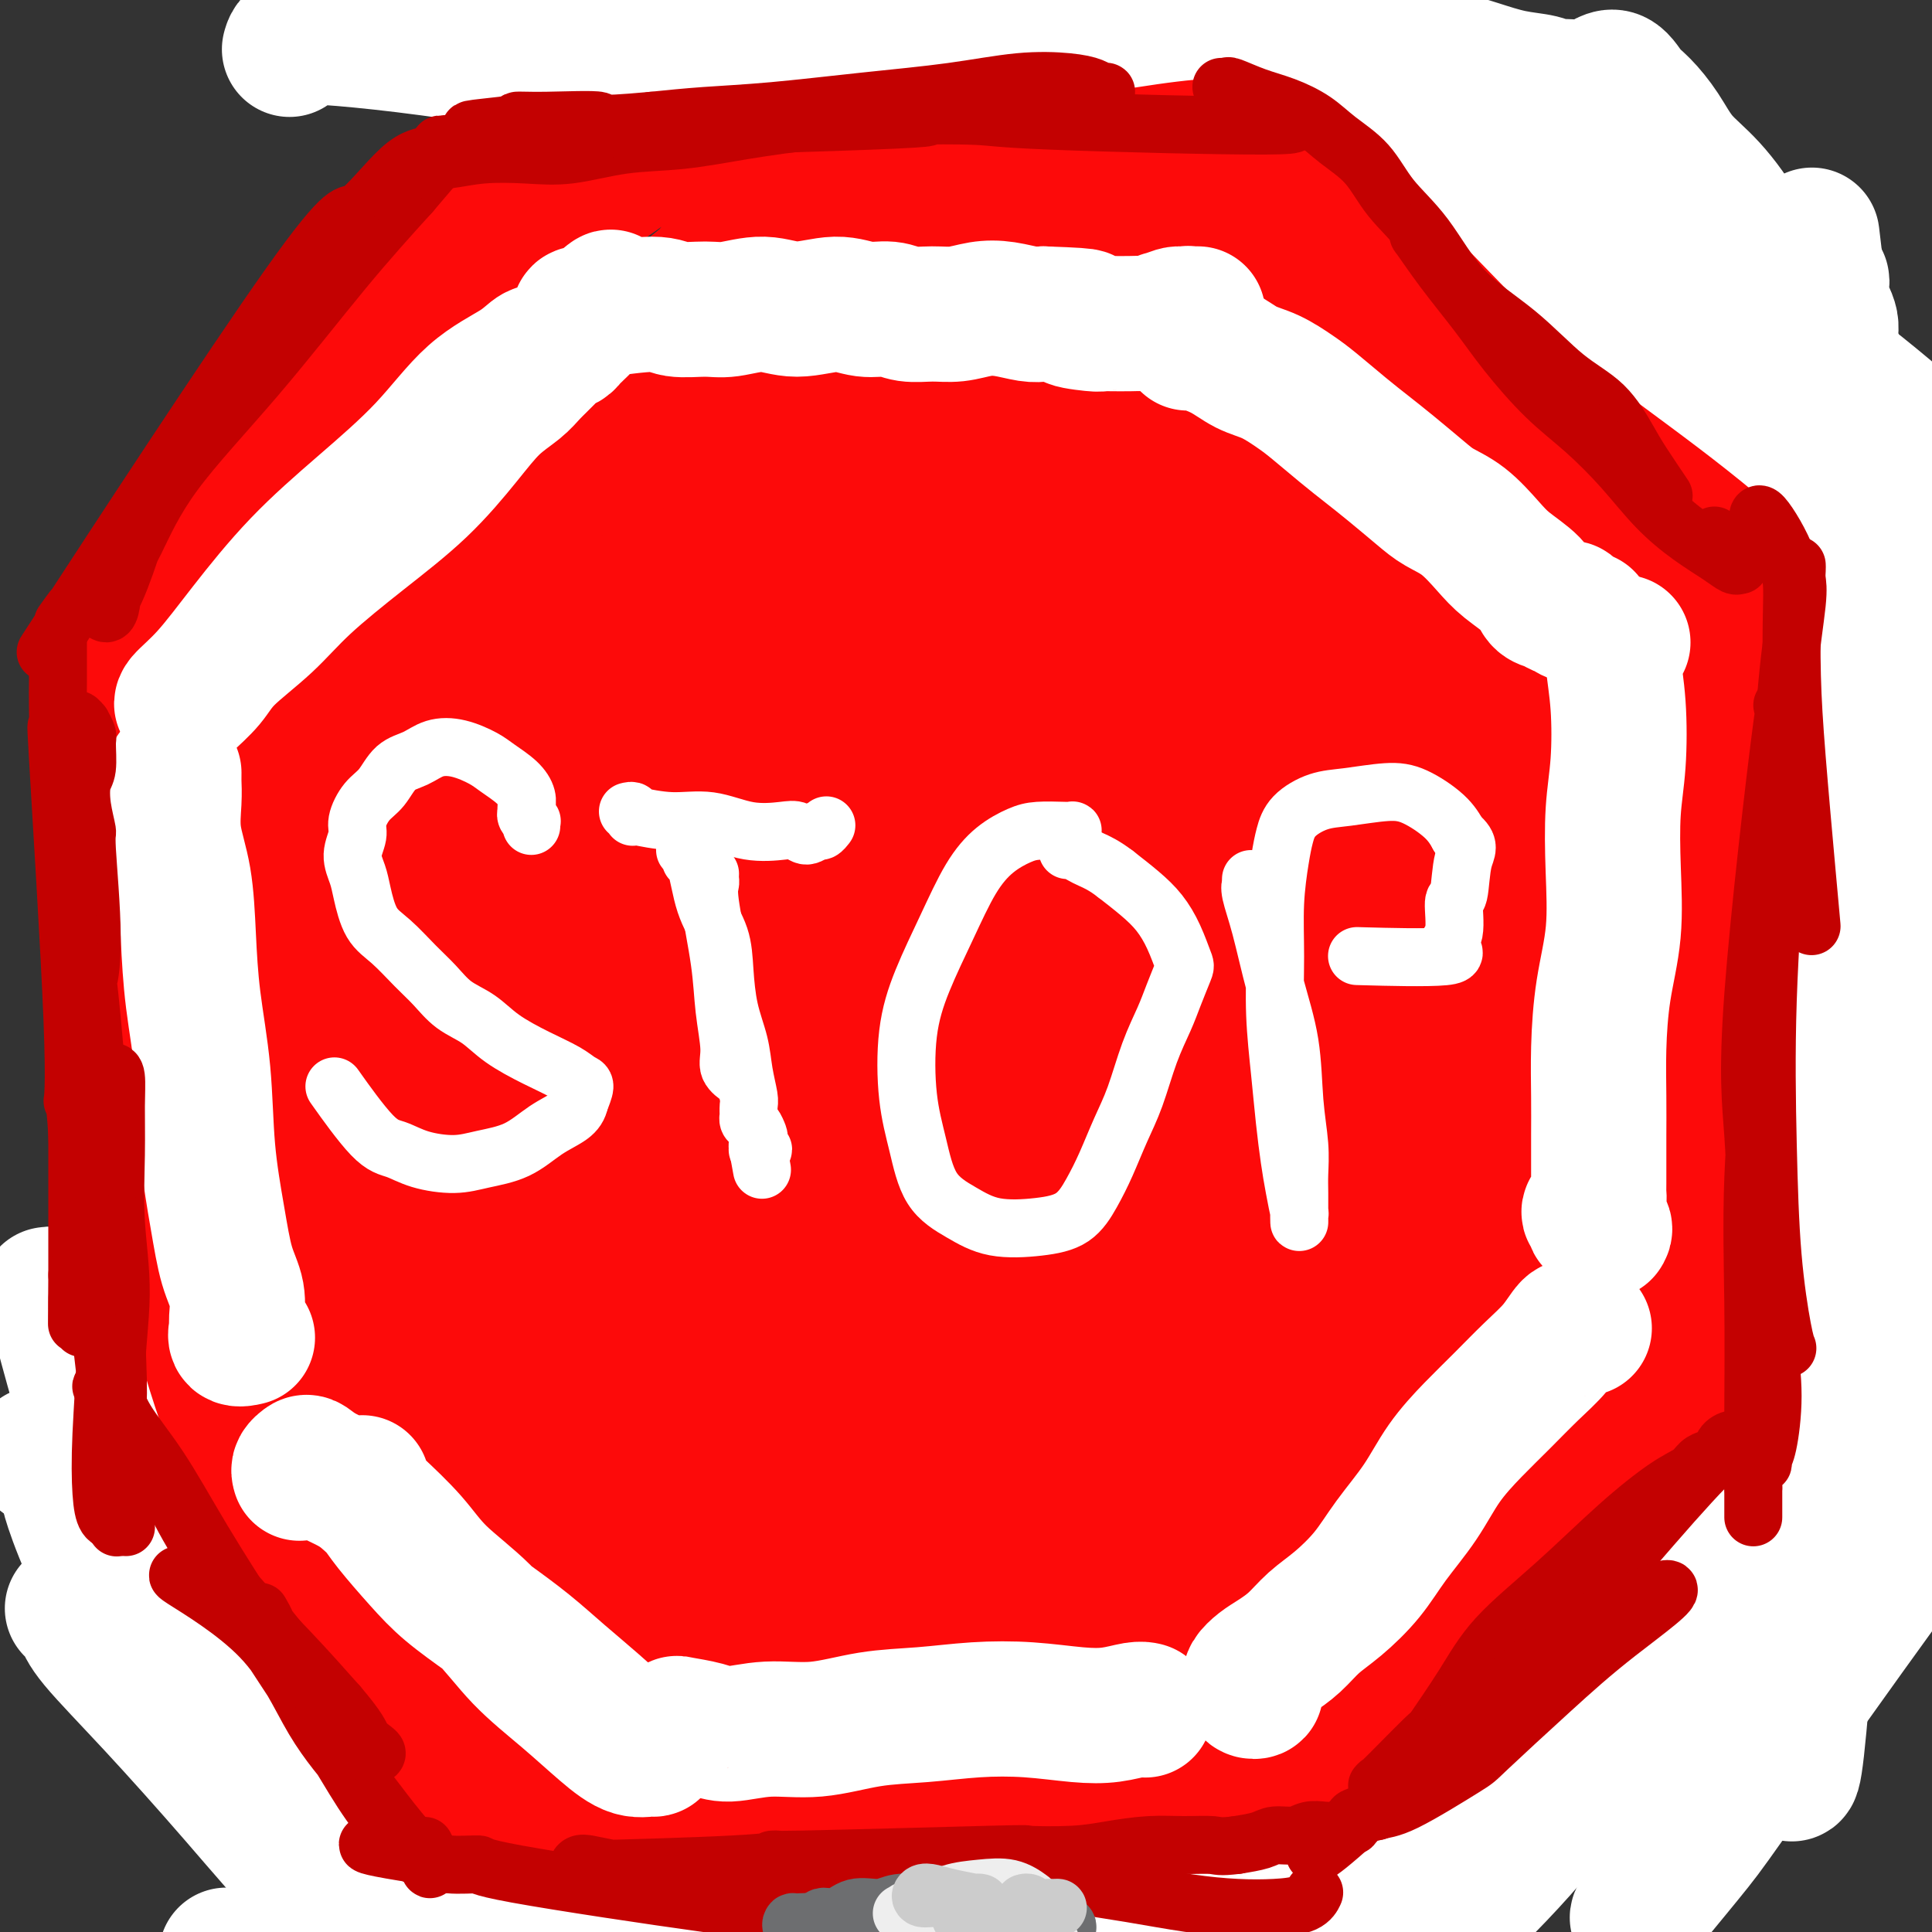 <svg viewBox='0 0 400 400' version='1.1' xmlns='http://www.w3.org/2000/svg' xmlns:xlink='http://www.w3.org/1999/xlink'><rect x="0" y="0" width="400" height="400" fill="#333333" stroke="none"/><g fill='none' stroke='rgb(253,10,10)' stroke-width='28' stroke-linecap='round' stroke-linejoin='round'><path d='M47,109c-0.440,0.266 -0.880,0.532 -1,1c-0.120,0.468 0.081,1.137 1,1c0.919,-0.137 2.557,-1.081 5,-3c2.443,-1.919 5.691,-4.815 11,-10c5.309,-5.185 12.680,-12.661 19,-20c6.320,-7.339 11.589,-14.543 16,-21c4.411,-6.457 7.965,-12.167 10,-16c2.035,-3.833 2.552,-5.787 3,-7c0.448,-1.213 0.826,-1.684 0,-1c-0.826,0.684 -2.855,2.523 -5,5c-2.145,2.477 -4.404,5.592 -8,9c-3.596,3.408 -8.528,7.108 -14,13c-5.472,5.892 -11.483,13.974 -18,21c-6.517,7.026 -13.538,12.996 -19,19c-5.462,6.004 -9.364,12.044 -13,18c-3.636,5.956 -7.008,11.829 -9,15c-1.992,3.171 -2.606,3.640 -3,4c-0.394,0.360 -0.569,0.612 1,-1c1.569,-1.612 4.881,-5.086 9,-10c4.119,-4.914 9.046,-11.267 15,-18c5.954,-6.733 12.934,-13.847 20,-21c7.066,-7.153 14.217,-14.346 20,-20c5.783,-5.654 10.197,-9.768 14,-13c3.803,-3.232 6.994,-5.582 9,-7c2.006,-1.418 2.828,-1.905 2,-1c-0.828,0.905 -3.304,3.201 -6,6c-2.696,2.799 -5.610,6.100 -10,10c-4.390,3.900 -10.254,8.400 -16,14c-5.746,5.600 -11.373,12.300 -17,19'/><path d='M63,95c-10.373,11.024 -12.806,14.585 -17,20c-4.194,5.415 -10.150,12.686 -14,18c-3.850,5.314 -5.595,8.672 -7,11c-1.405,2.328 -2.471,3.626 -2,4c0.471,0.374 2.477,-0.175 3,0c0.523,0.175 -0.438,1.073 8,-9c8.438,-10.073 26.275,-31.116 37,-44c10.725,-12.884 14.339,-17.609 19,-23c4.661,-5.391 10.368,-11.448 14,-15c3.632,-3.552 5.190,-4.599 6,-5c0.810,-0.401 0.872,-0.156 0,1c-0.872,1.156 -2.679,3.222 -5,6c-2.321,2.778 -5.155,6.266 -9,11c-3.845,4.734 -8.702,10.713 -14,17c-5.298,6.287 -11.037,12.880 -16,19c-4.963,6.120 -9.148,11.766 -13,17c-3.852,5.234 -7.369,10.056 -10,13c-2.631,2.944 -4.376,4.012 -5,5c-0.624,0.988 -0.128,1.898 0,2c0.128,0.102 -0.113,-0.604 0,-1c0.113,-0.396 0.579,-0.484 1,-1c0.421,-0.516 0.799,-1.462 1,-2c0.201,-0.538 0.227,-0.670 0,-1c-0.227,-0.330 -0.707,-0.859 -1,-1c-0.293,-0.141 -0.401,0.106 -1,0c-0.599,-0.106 -1.691,-0.564 -2,-1c-0.309,-0.436 0.165,-0.849 0,-1c-0.165,-0.151 -0.967,-0.041 -1,0c-0.033,0.041 0.705,0.012 1,0c0.295,-0.012 0.148,-0.006 0,0'/><path d='M36,135c-0.636,-0.408 -0.227,0.571 0,1c0.227,0.429 0.272,0.308 0,2c-0.272,1.692 -0.861,5.198 -1,8c-0.139,2.802 0.171,4.900 0,18c-0.171,13.100 -0.822,37.201 -1,49c-0.178,11.799 0.118,11.295 0,13c-0.118,1.705 -0.648,5.619 -1,12c-0.352,6.381 -0.525,15.230 -1,23c-0.475,7.770 -1.251,14.463 -2,21c-0.749,6.537 -1.471,12.919 -2,18c-0.529,5.081 -0.866,8.862 -1,11c-0.134,2.138 -0.064,2.634 0,3c0.064,0.366 0.121,0.602 0,0c-0.121,-0.602 -0.420,-2.040 0,-4c0.420,-1.960 1.559,-4.440 2,-8c0.441,-3.560 0.183,-8.198 0,-14c-0.183,-5.802 -0.291,-12.768 0,-20c0.291,-7.232 0.982,-14.729 1,-22c0.018,-7.271 -0.636,-14.316 -1,-22c-0.364,-7.684 -0.436,-16.008 0,-23c0.436,-6.992 1.382,-12.653 2,-18c0.618,-5.347 0.909,-10.382 1,-14c0.091,-3.618 -0.017,-5.819 0,-8c0.017,-2.181 0.158,-4.340 0,-6c-0.158,-1.660 -0.617,-2.820 -1,-4c-0.383,-1.180 -0.692,-2.380 -1,-3c-0.308,-0.620 -0.616,-0.661 -1,-1c-0.384,-0.339 -0.845,-0.978 -1,-1c-0.155,-0.022 -0.003,0.571 0,1c0.003,0.429 -0.142,0.694 0,3c0.142,2.306 0.571,6.653 1,11'/><path d='M29,161c-0.079,6.113 -0.777,13.895 -1,24c-0.223,10.105 0.029,22.534 0,35c-0.029,12.466 -0.340,24.970 -1,37c-0.660,12.030 -1.670,23.588 -2,33c-0.330,9.412 0.020,16.678 0,23c-0.020,6.322 -0.409,11.698 -1,13c-0.591,1.302 -1.385,-1.471 -2,-3c-0.615,-1.529 -1.051,-1.815 -1,-4c0.051,-2.185 0.591,-6.269 1,-10c0.409,-3.731 0.688,-7.110 1,-11c0.312,-3.890 0.658,-8.292 1,-13c0.342,-4.708 0.680,-9.721 1,-13c0.320,-3.279 0.622,-4.823 1,-6c0.378,-1.177 0.833,-1.987 1,-2c0.167,-0.013 0.045,0.770 0,2c-0.045,1.230 -0.014,2.906 0,5c0.014,2.094 0.010,4.607 0,8c-0.010,3.393 -0.027,7.667 0,11c0.027,3.333 0.098,5.727 0,8c-0.098,2.273 -0.366,4.427 0,6c0.366,1.573 1.366,2.566 2,4c0.634,1.434 0.903,3.309 1,4c0.097,0.691 0.022,0.196 0,0c-0.022,-0.196 0.008,-0.094 0,0c-0.008,0.094 -0.055,0.181 0,0c0.055,-0.181 0.211,-0.629 0,-1c-0.211,-0.371 -0.788,-0.667 -1,-1c-0.212,-0.333 -0.057,-0.705 0,-1c0.057,-0.295 0.016,-0.513 0,-1c-0.016,-0.487 -0.008,-1.244 0,-2'/><path d='M29,306c-0.234,-0.907 -0.318,-0.175 0,0c0.318,0.175 1.037,-0.207 2,0c0.963,0.207 2.169,1.001 3,2c0.831,0.999 1.288,2.201 3,4c1.712,1.799 4.680,4.195 8,8c3.320,3.805 6.991,9.020 10,13c3.009,3.980 5.356,6.725 12,14c6.644,7.275 17.587,19.079 22,24c4.413,4.921 2.297,2.957 2,3c-0.297,0.043 1.226,2.091 2,3c0.774,0.909 0.799,0.678 1,1c0.201,0.322 0.580,1.196 1,2c0.420,0.804 0.883,1.537 1,2c0.117,0.463 -0.113,0.656 0,1c0.113,0.344 0.568,0.837 1,1c0.432,0.163 0.840,-0.005 1,0c0.160,0.005 0.072,0.185 0,0c-0.072,-0.185 -0.130,-0.733 0,-1c0.130,-0.267 0.446,-0.254 0,-1c-0.446,-0.746 -1.656,-2.252 -3,-4c-1.344,-1.748 -2.823,-3.737 -5,-6c-2.177,-2.263 -5.052,-4.799 -8,-8c-2.948,-3.201 -5.969,-7.066 -9,-11c-3.031,-3.934 -6.072,-7.935 -9,-12c-2.928,-4.065 -5.744,-8.193 -9,-12c-3.256,-3.807 -6.953,-7.294 -10,-11c-3.047,-3.706 -5.446,-7.633 -7,-10c-1.554,-2.367 -2.265,-3.176 -3,-4c-0.735,-0.824 -1.496,-1.664 -2,-2c-0.504,-0.336 -0.752,-0.168 -1,0'/><path d='M32,302c-9.977,-12.581 -2.921,-3.532 0,0c2.921,3.532 1.705,1.549 2,2c0.295,0.451 2.101,3.336 4,6c1.899,2.664 3.890,5.106 7,9c3.110,3.894 7.341,9.238 12,15c4.659,5.762 9.748,11.940 14,17c4.252,5.060 7.666,9.000 14,14c6.334,5.000 15.587,11.058 19,13c3.413,1.942 0.986,-0.232 0,-1c-0.986,-0.768 -0.532,-0.131 -1,0c-0.468,0.131 -1.857,-0.245 -3,-1c-1.143,-0.755 -2.038,-1.890 -4,-3c-1.962,-1.110 -4.989,-2.193 -9,-5c-4.011,-2.807 -9.005,-7.336 -15,-13c-5.995,-5.664 -12.990,-12.463 -19,-18c-6.010,-5.537 -11.034,-9.811 -15,-14c-3.966,-4.189 -6.873,-8.293 -9,-11c-2.127,-2.707 -3.475,-4.017 -4,-5c-0.525,-0.983 -0.227,-1.638 0,-2c0.227,-0.362 0.383,-0.431 1,0c0.617,0.431 1.695,1.362 3,3c1.305,1.638 2.837,3.983 5,7c2.163,3.017 4.959,6.707 9,12c4.041,5.293 9.329,12.189 14,18c4.671,5.811 8.726,10.538 13,15c4.274,4.462 8.767,8.660 12,12c3.233,3.340 5.207,5.823 7,8c1.793,2.177 3.406,4.048 4,5c0.594,0.952 0.170,0.986 0,1c-0.170,0.014 -0.085,0.007 0,0'/><path d='M93,386c10.508,12.259 2.777,3.408 0,0c-2.777,-3.408 -0.600,-1.371 0,-1c0.600,0.371 -0.376,-0.922 -1,-1c-0.624,-0.078 -0.896,1.061 -1,1c-0.104,-0.061 -0.040,-1.321 0,-2c0.040,-0.679 0.055,-0.778 0,-1c-0.055,-0.222 -0.180,-0.566 0,-1c0.180,-0.434 0.667,-0.956 1,-1c0.333,-0.044 0.513,0.391 1,0c0.487,-0.391 1.280,-1.608 2,-2c0.720,-0.392 1.367,0.041 2,0c0.633,-0.041 1.252,-0.556 3,-1c1.748,-0.444 4.625,-0.818 7,-1c2.375,-0.182 4.248,-0.171 7,0c2.752,0.171 6.382,0.504 10,1c3.618,0.496 7.226,1.157 11,2c3.774,0.843 7.716,1.868 11,3c3.284,1.132 5.909,2.369 9,3c3.091,0.631 6.647,0.654 10,1c3.353,0.346 6.504,1.013 9,1c2.496,-0.013 4.338,-0.707 6,-1c1.662,-0.293 3.144,-0.187 5,0c1.856,0.187 4.087,0.453 6,0c1.913,-0.453 3.510,-1.624 5,-2c1.490,-0.376 2.874,0.044 4,0c1.126,-0.044 1.995,-0.550 3,-1c1.005,-0.450 2.146,-0.842 3,-1c0.854,-0.158 1.422,-0.081 2,0c0.578,0.081 1.165,0.166 2,0c0.835,-0.166 1.917,-0.583 3,-1'/><path d='M213,381c6.590,-0.698 3.565,0.555 3,1c-0.565,0.445 1.330,0.080 3,0c1.670,-0.080 3.114,0.123 4,0c0.886,-0.123 1.213,-0.573 2,-1c0.787,-0.427 2.035,-0.831 3,-1c0.965,-0.169 1.647,-0.102 2,0c0.353,0.102 0.376,0.238 3,1c2.624,0.762 7.849,2.150 11,3c3.151,0.850 4.226,1.163 5,1c0.774,-0.163 1.246,-0.800 2,-1c0.754,-0.200 1.791,0.038 2,0c0.209,-0.038 -0.410,-0.353 -1,0c-0.590,0.353 -1.151,1.373 -2,2c-0.849,0.627 -1.984,0.862 -4,1c-2.016,0.138 -4.912,0.180 -8,0c-3.088,-0.180 -6.370,-0.580 -10,-1c-3.630,-0.420 -7.610,-0.858 -12,-2c-4.390,-1.142 -9.192,-2.986 -14,-4c-4.808,-1.014 -9.622,-1.197 -14,-2c-4.378,-0.803 -8.318,-2.226 -12,-3c-3.682,-0.774 -7.105,-0.898 -10,-1c-2.895,-0.102 -5.263,-0.181 -8,0c-2.737,0.181 -5.842,0.623 -9,1c-3.158,0.377 -6.369,0.689 -9,1c-2.631,0.311 -4.683,0.622 -7,1c-2.317,0.378 -4.899,0.823 -7,1c-2.101,0.177 -3.719,0.086 -5,0c-1.281,-0.086 -2.223,-0.167 -3,0c-0.777,0.167 -1.388,0.584 -2,1'/><path d='M116,379c-8.190,0.547 -3.664,-0.584 -2,-1c1.664,-0.416 0.468,-0.116 0,0c-0.468,0.116 -0.208,0.049 0,0c0.208,-0.049 0.363,-0.081 0,0c-0.363,0.081 -1.245,0.275 0,0c1.245,-0.275 4.615,-1.021 6,-1c1.385,0.021 0.784,0.807 2,1c1.216,0.193 4.249,-0.207 8,0c3.751,0.207 8.220,1.022 13,2c4.780,0.978 9.872,2.121 15,3c5.128,0.879 10.290,1.496 15,2c4.710,0.504 8.966,0.896 13,1c4.034,0.104 7.847,-0.078 11,0c3.153,0.078 5.648,0.416 8,0c2.352,-0.416 4.561,-1.588 6,-2c1.439,-0.412 2.107,-0.065 4,0c1.893,0.065 5.009,-0.151 7,0c1.991,0.151 2.856,0.668 4,1c1.144,0.332 2.567,0.480 4,1c1.433,0.520 2.877,1.413 4,2c1.123,0.587 1.924,0.869 3,1c1.076,0.131 2.426,0.110 4,0c1.574,-0.110 3.370,-0.311 5,0c1.630,0.311 3.093,1.134 5,1c1.907,-0.134 4.256,-1.223 6,-2c1.744,-0.777 2.882,-1.241 4,-2c1.118,-0.759 2.217,-1.812 3,-3c0.783,-1.188 1.249,-2.512 2,-3c0.751,-0.488 1.786,-0.139 2,0c0.214,0.139 -0.393,0.070 -1,0'/><path d='M267,380c2.547,-1.548 0.915,-0.417 0,0c-0.915,0.417 -1.113,0.119 -1,0c0.113,-0.119 0.537,-0.061 1,0c0.463,0.061 0.966,0.125 1,0c0.034,-0.125 -0.402,-0.439 0,0c0.402,0.439 1.643,1.630 2,2c0.357,0.370 -0.169,-0.081 0,0c0.169,0.081 1.035,0.693 2,1c0.965,0.307 2.030,0.310 3,0c0.970,-0.310 1.844,-0.933 3,-1c1.156,-0.067 2.595,0.424 4,0c1.405,-0.424 2.776,-1.761 5,-3c2.224,-1.239 5.302,-2.380 8,-4c2.698,-1.620 5.017,-3.720 8,-6c2.983,-2.280 6.631,-4.741 10,-7c3.369,-2.259 6.459,-4.316 10,-7c3.541,-2.684 7.535,-5.995 11,-9c3.465,-3.005 6.403,-5.704 9,-8c2.597,-2.296 4.853,-4.190 7,-6c2.147,-1.810 4.187,-3.536 6,-5c1.813,-1.464 3.401,-2.665 5,-4c1.599,-1.335 3.210,-2.804 4,-4c0.790,-1.196 0.760,-2.119 1,-3c0.240,-0.881 0.750,-1.720 1,-2c0.250,-0.280 0.241,-0.000 0,0c-0.241,0.000 -0.714,-0.279 -1,0c-0.286,0.279 -0.386,1.116 -1,2c-0.614,0.884 -1.742,1.815 -3,3c-1.258,1.185 -2.645,2.624 -4,4c-1.355,1.376 -2.677,2.688 -4,4'/><path d='M354,327c-2.559,2.535 -2.956,3.372 -4,5c-1.044,1.628 -2.735,4.047 -4,6c-1.265,1.953 -2.103,3.440 -3,5c-0.897,1.560 -1.851,3.194 -3,5c-1.149,1.806 -2.492,3.783 -2,3c0.492,-0.783 2.819,-4.328 4,-6c1.181,-1.672 1.216,-1.473 2,-2c0.784,-0.527 2.318,-1.781 4,-3c1.682,-1.219 3.511,-2.402 5,-3c1.489,-0.598 2.636,-0.610 3,-1c0.364,-0.390 -0.055,-1.156 0,-2c0.055,-0.844 0.585,-1.764 1,-2c0.415,-0.236 0.716,0.212 1,0c0.284,-0.212 0.551,-1.083 1,-2c0.449,-0.917 1.079,-1.881 2,-3c0.921,-1.119 2.133,-2.395 3,-4c0.867,-1.605 1.389,-3.539 2,-6c0.611,-2.461 1.313,-5.449 2,-8c0.687,-2.551 1.361,-4.665 2,-8c0.639,-3.335 1.243,-7.890 2,-13c0.757,-5.110 1.666,-10.775 2,-18c0.334,-7.225 0.093,-16.010 0,-24c-0.093,-7.990 -0.038,-15.186 0,-22c0.038,-6.814 0.059,-13.245 0,-19c-0.059,-5.755 -0.199,-10.834 0,-16c0.199,-5.166 0.739,-10.420 1,-15c0.261,-4.580 0.245,-8.485 0,-13c-0.245,-4.515 -0.720,-9.639 -1,-15c-0.280,-5.361 -0.366,-10.960 0,-16c0.366,-5.040 1.183,-9.520 2,-14'/><path d='M376,116c0.317,-25.242 0.110,-11.347 0,-7c-0.110,4.347 -0.124,-0.855 0,-3c0.124,-2.145 0.387,-1.231 0,-1c-0.387,0.231 -1.424,-0.219 -2,0c-0.576,0.219 -0.691,1.107 -1,1c-0.309,-0.107 -0.812,-1.207 -1,2c-0.188,3.207 -0.062,10.723 0,14c0.062,3.277 0.061,2.315 0,6c-0.061,3.685 -0.182,12.018 -1,22c-0.818,9.982 -2.332,21.615 -3,28c-0.668,6.385 -0.489,7.524 -1,10c-0.511,2.476 -1.713,6.290 -2,8c-0.287,1.710 0.340,1.317 1,1c0.660,-0.317 1.354,-0.559 2,-1c0.646,-0.441 1.246,-1.083 2,-2c0.754,-0.917 1.663,-2.109 2,-4c0.337,-1.891 0.100,-4.481 0,-7c-0.100,-2.519 -0.065,-4.968 0,-7c0.065,-2.032 0.159,-3.646 0,-6c-0.159,-2.354 -0.572,-5.449 -1,-9c-0.428,-3.551 -0.870,-7.557 -1,-11c-0.130,-3.443 0.052,-6.323 0,-9c-0.052,-2.677 -0.339,-5.152 -1,-7c-0.661,-1.848 -1.696,-3.070 -2,-4c-0.304,-0.930 0.125,-1.569 0,-2c-0.125,-0.431 -0.803,-0.655 -1,-1c-0.197,-0.345 0.087,-0.813 0,-1c-0.087,-0.187 -0.543,-0.094 -1,0'/><path d='M365,126c-0.500,-1.170 0.250,-0.096 0,0c-0.250,0.096 -1.498,-0.786 -2,-2c-0.502,-1.214 -0.256,-2.759 -2,-5c-1.744,-2.241 -5.478,-5.179 -7,-6c-1.522,-0.821 -0.833,0.476 -7,-6c-6.167,-6.476 -19.189,-20.725 -25,-27c-5.811,-6.275 -4.411,-4.574 -6,-7c-1.589,-2.426 -6.168,-8.977 -10,-14c-3.832,-5.023 -6.917,-8.517 -10,-12c-3.083,-3.483 -6.163,-6.954 -9,-10c-2.837,-3.046 -5.430,-5.667 -8,-8c-2.570,-2.333 -5.118,-4.377 -7,-6c-1.882,-1.623 -3.098,-2.824 -4,-4c-0.902,-1.176 -1.490,-2.327 -2,-3c-0.510,-0.673 -0.941,-0.868 -1,-1c-0.059,-0.132 0.254,-0.202 1,0c0.746,0.202 1.925,0.676 4,2c2.075,1.324 5.044,3.498 8,6c2.956,2.502 5.897,5.332 10,9c4.103,3.668 9.368,8.174 15,14c5.632,5.826 11.630,12.972 18,19c6.370,6.028 13.112,10.938 19,16c5.888,5.062 10.920,10.276 16,15c5.080,4.724 10.206,8.959 14,13c3.794,4.041 6.254,7.889 8,11c1.746,3.111 2.777,5.486 3,7c0.223,1.514 -0.363,2.169 -1,3c-0.637,0.831 -1.325,1.839 -2,2c-0.675,0.161 -1.336,-0.525 -2,-1c-0.664,-0.475 -1.332,-0.737 -2,-1'/><path d='M374,130c-0.804,-0.473 -0.814,-0.654 -2,-2c-1.186,-1.346 -3.550,-3.856 -5,-6c-1.450,-2.144 -1.988,-3.923 -4,-7c-2.012,-3.077 -5.497,-7.453 -9,-11c-3.503,-3.547 -7.024,-6.267 -9,-9c-1.976,-2.733 -2.408,-5.480 -9,-11c-6.592,-5.520 -19.344,-13.814 -26,-18c-6.656,-4.186 -7.215,-4.265 -10,-6c-2.785,-1.735 -7.796,-5.126 -12,-8c-4.204,-2.874 -7.599,-5.231 -11,-8c-3.401,-2.769 -6.806,-5.951 -10,-8c-3.194,-2.049 -6.177,-2.966 -8,-4c-1.823,-1.034 -2.486,-2.186 -3,-3c-0.514,-0.814 -0.878,-1.290 -1,-2c-0.122,-0.710 -0.002,-1.654 0,-2c0.002,-0.346 -0.113,-0.093 0,0c0.113,0.093 0.455,0.025 1,0c0.545,-0.025 1.294,-0.007 2,0c0.706,0.007 1.368,0.003 2,0c0.632,-0.003 1.232,-0.004 2,0c0.768,0.004 1.703,0.012 2,0c0.297,-0.012 -0.044,-0.044 0,0c0.044,0.044 0.472,0.166 0,0c-0.472,-0.166 -1.844,-0.619 -3,-1c-1.156,-0.381 -2.094,-0.691 -4,-1c-1.906,-0.309 -4.779,-0.619 -8,-1c-3.221,-0.381 -6.790,-0.833 -10,-1c-3.210,-0.167 -6.060,-0.048 -10,0c-3.940,0.048 -8.970,0.024 -14,0'/><path d='M215,21c-10.222,-0.621 -12.278,-0.172 -17,0c-4.722,0.172 -12.110,0.068 -18,0c-5.890,-0.068 -10.280,-0.099 -15,0c-4.720,0.099 -9.768,0.328 -14,0c-4.232,-0.328 -7.646,-1.214 -10,-2c-2.354,-0.786 -3.647,-1.474 -6,-3c-2.353,-1.526 -5.764,-3.892 -6,-5c-0.236,-1.108 2.704,-0.959 4,-1c1.296,-0.041 0.950,-0.272 5,0c4.050,0.272 12.498,1.048 21,3c8.502,1.952 17.058,5.080 27,8c9.942,2.920 21.268,5.631 32,8c10.732,2.369 20.869,4.395 30,6c9.131,1.605 17.255,2.790 23,3c5.745,0.210 9.111,-0.555 12,-1c2.889,-0.445 5.302,-0.570 5,-1c-0.302,-0.430 -3.318,-1.166 -7,-2c-3.682,-0.834 -8.030,-1.767 -14,-3c-5.970,-1.233 -13.562,-2.765 -21,-4c-7.438,-1.235 -14.723,-2.172 -22,-3c-7.277,-0.828 -14.547,-1.548 -22,-2c-7.453,-0.452 -15.088,-0.636 -22,0c-6.912,0.636 -13.102,2.093 -19,3c-5.898,0.907 -11.504,1.263 -17,2c-5.496,0.737 -10.883,1.853 -15,3c-4.117,1.147 -6.965,2.324 -9,3c-2.035,0.676 -3.257,0.851 -4,1c-0.743,0.149 -1.008,0.271 0,0c1.008,-0.271 3.288,-0.935 6,-2c2.712,-1.065 5.856,-2.533 9,-4'/><path d='M131,28c4.258,-1.845 7.404,-3.458 11,-5c3.596,-1.542 7.643,-3.012 11,-4c3.357,-0.988 6.026,-1.493 8,-2c1.974,-0.507 3.254,-1.016 3,-1c-0.254,0.016 -2.042,0.557 -1,-1c1.042,-1.557 4.912,-5.212 -5,1c-9.912,6.212 -33.608,22.291 -45,31c-11.392,8.709 -10.482,10.048 -12,12c-1.518,1.952 -5.464,4.518 -11,12c-5.536,7.482 -12.663,19.880 -19,31c-6.337,11.120 -11.885,20.962 -17,31c-5.115,10.038 -9.799,20.270 -13,28c-3.201,7.730 -4.920,12.956 -6,16c-1.080,3.044 -1.521,3.906 -1,4c0.521,0.094 2.002,-0.581 5,-3c2.998,-2.419 7.512,-6.584 16,-15c8.488,-8.416 20.951,-21.083 33,-35c12.049,-13.917 23.684,-29.084 35,-43c11.316,-13.916 22.313,-26.580 31,-36c8.687,-9.420 15.066,-15.597 19,-19c3.934,-3.403 5.424,-4.031 5,-3c-0.424,1.031 -2.763,3.722 -8,9c-5.237,5.278 -13.371,13.144 -23,21c-9.629,7.856 -20.752,15.700 -31,25c-10.248,9.300 -19.619,20.054 -29,31c-9.381,10.946 -18.771,22.085 -27,33c-8.229,10.915 -15.299,21.606 -20,30c-4.701,8.394 -7.035,14.491 -8,18c-0.965,3.509 -0.561,4.431 2,3c2.561,-1.431 7.281,-5.216 12,-9'/><path d='M46,188c6.811,-5.333 17.840,-14.167 31,-27c13.160,-12.833 28.453,-29.667 43,-46c14.547,-16.333 28.349,-32.166 41,-46c12.651,-13.834 24.150,-25.670 30,-32c5.850,-6.330 6.049,-7.155 11,-12c4.951,-4.845 14.654,-13.710 -4,1c-18.654,14.710 -65.663,52.995 -87,71c-21.337,18.005 -17.000,15.729 -18,18c-1.000,2.271 -7.335,9.090 -14,18c-6.665,8.910 -13.660,19.911 -19,32c-5.340,12.089 -9.025,25.266 -9,32c0.025,6.734 3.759,7.026 9,6c5.241,-1.026 11.987,-3.371 21,-9c9.013,-5.629 20.292,-14.543 31,-26c10.708,-11.457 20.843,-25.457 31,-40c10.157,-14.543 20.334,-29.630 29,-42c8.666,-12.370 15.822,-22.023 20,-28c4.178,-5.977 5.380,-8.276 5,-9c-0.380,-0.724 -2.341,0.128 -7,3c-4.659,2.872 -12.014,7.763 -21,14c-8.986,6.237 -19.601,13.821 -31,22c-11.399,8.179 -23.582,16.955 -34,27c-10.418,10.045 -19.070,21.360 -27,33c-7.930,11.640 -15.137,23.604 -20,34c-4.863,10.396 -7.381,19.225 -8,25c-0.619,5.775 0.660,8.498 4,9c3.340,0.502 8.741,-1.216 17,-5c8.259,-3.784 19.378,-9.634 30,-18c10.622,-8.366 20.749,-19.247 31,-32c10.251,-12.753 20.625,-27.376 31,-42'/><path d='M162,119c9.356,-13.347 17.247,-25.714 23,-35c5.753,-9.286 9.369,-15.492 10,-18c0.631,-2.508 -1.724,-1.320 -2,-2c-0.276,-0.680 1.526,-3.229 -5,3c-6.526,6.229 -21.381,21.234 -35,35c-13.619,13.766 -26.003,26.291 -36,37c-9.997,10.709 -17.607,19.600 -30,42c-12.393,22.400 -29.570,58.308 -33,73c-3.430,14.692 6.886,8.167 17,0c10.114,-8.167 20.025,-17.977 31,-32c10.975,-14.023 23.014,-32.257 36,-51c12.986,-18.743 26.920,-37.993 39,-54c12.080,-16.007 22.305,-28.772 29,-38c6.695,-9.228 9.860,-14.920 11,-17c1.140,-2.080 0.254,-0.548 -4,4c-4.254,4.548 -11.877,12.111 -21,22c-9.123,9.889 -19.746,22.103 -31,34c-11.254,11.897 -23.140,23.477 -35,35c-11.860,11.523 -23.696,22.991 -34,35c-10.304,12.009 -19.078,24.561 -26,36c-6.922,11.439 -11.992,21.765 -15,29c-3.008,7.235 -3.954,11.381 -2,13c1.954,1.619 6.809,0.713 14,-4c7.191,-4.713 16.720,-13.234 28,-26c11.280,-12.766 24.313,-29.777 38,-48c13.687,-18.223 28.030,-37.658 42,-56c13.970,-18.342 27.569,-35.592 39,-50c11.431,-14.408 20.695,-25.974 26,-33c5.305,-7.026 6.653,-9.513 8,-12'/><path d='M244,41c22.085,-29.858 0.796,-5.004 -8,5c-8.796,10.004 -5.101,5.159 -10,10c-4.899,4.841 -18.394,19.367 -31,35c-12.606,15.633 -24.324,32.373 -37,49c-12.676,16.627 -26.310,33.142 -38,49c-11.690,15.858 -21.434,31.059 -31,45c-9.566,13.941 -18.952,26.620 -20,34c-1.048,7.380 6.244,9.459 11,9c4.756,-0.459 6.978,-3.455 13,-9c6.022,-5.545 15.844,-13.637 33,-34c17.156,-20.363 41.645,-52.995 59,-77c17.355,-24.005 27.577,-39.383 37,-55c9.423,-15.617 18.048,-31.472 24,-42c5.952,-10.528 9.233,-15.729 10,-19c0.767,-3.271 -0.979,-4.613 -5,-3c-4.021,1.613 -10.317,6.180 -20,14c-9.683,7.820 -22.754,18.892 -36,32c-13.246,13.108 -26.668,28.251 -40,43c-13.332,14.749 -26.574,29.104 -39,44c-12.426,14.896 -24.036,30.332 -34,45c-9.964,14.668 -18.280,28.569 -24,40c-5.720,11.431 -8.842,20.391 -10,26c-1.158,5.609 -0.350,7.868 3,8c3.350,0.132 9.243,-1.863 17,-7c7.757,-5.137 17.377,-13.416 28,-25c10.623,-11.584 22.250,-26.474 35,-45c12.750,-18.526 26.624,-40.687 40,-62c13.376,-21.313 26.255,-41.776 37,-60c10.745,-18.224 19.356,-34.207 24,-44c4.644,-9.793 5.322,-13.397 6,-17'/><path d='M238,30c4.642,-9.990 1.246,-4.464 -4,0c-5.246,4.464 -12.344,7.867 -22,17c-9.656,9.133 -21.871,23.997 -36,39c-14.129,15.003 -30.174,30.145 -45,46c-14.826,15.855 -28.434,32.422 -41,50c-12.566,17.578 -24.091,36.167 -32,52c-7.909,15.833 -12.202,28.911 -20,42c-7.798,13.089 -19.102,26.189 -5,21c14.102,-5.189 53.611,-28.666 71,-40c17.389,-11.334 12.658,-10.524 20,-22c7.342,-11.476 26.755,-35.237 42,-57c15.245,-21.763 26.321,-41.528 37,-60c10.679,-18.472 20.961,-35.651 27,-47c6.039,-11.349 7.835,-16.868 8,-20c0.165,-3.132 -1.301,-3.878 -6,-2c-4.699,1.878 -12.630,6.381 -24,17c-11.370,10.619 -26.177,27.356 -41,44c-14.823,16.644 -29.661,33.195 -44,50c-14.339,16.805 -28.179,33.863 -40,53c-11.821,19.137 -21.624,40.354 -30,60c-8.376,19.646 -15.324,37.720 -19,51c-3.676,13.280 -4.079,21.766 -2,25c2.079,3.234 6.640,1.214 13,-2c6.360,-3.214 14.520,-7.624 31,-28c16.480,-20.376 41.281,-56.720 60,-85c18.719,-28.280 31.358,-48.498 44,-69c12.642,-20.502 25.288,-41.289 35,-57c9.712,-15.711 16.489,-26.346 20,-32c3.511,-5.654 3.755,-6.327 4,-7'/><path d='M239,69c11.914,-22.484 -9.802,3.805 -20,15c-10.198,11.195 -8.877,7.294 -15,14c-6.123,6.706 -19.691,24.019 -33,41c-13.309,16.981 -26.359,33.631 -38,46c-11.641,12.369 -21.872,20.458 -37,48c-15.128,27.542 -35.152,74.538 -44,98c-8.848,23.462 -6.520,23.391 -5,25c1.520,1.609 2.233,4.899 6,3c3.767,-1.899 10.589,-8.987 19,-19c8.411,-10.013 18.410,-22.951 30,-41c11.590,-18.049 24.770,-41.210 40,-64c15.230,-22.790 32.511,-45.211 49,-67c16.489,-21.789 32.187,-42.946 46,-60c13.813,-17.054 25.742,-30.004 34,-39c8.258,-8.996 12.844,-14.039 15,-16c2.156,-1.961 1.880,-0.840 0,1c-1.880,1.840 -5.366,4.397 -12,10c-6.634,5.603 -16.417,14.250 -30,27c-13.583,12.750 -30.966,29.604 -47,48c-16.034,18.396 -30.717,38.334 -46,57c-15.283,18.666 -31.164,36.060 -44,54c-12.836,17.940 -22.628,36.425 -30,52c-7.372,15.575 -12.325,28.241 -15,37c-2.675,8.759 -3.072,13.610 0,15c3.072,1.390 9.611,-0.680 18,-6c8.389,-5.320 18.626,-13.890 31,-27c12.374,-13.110 26.884,-30.762 43,-51c16.116,-20.238 33.839,-43.064 52,-67c18.161,-23.936 36.760,-48.982 52,-70c15.240,-21.018 27.120,-38.009 39,-55'/><path d='M297,78c18.186,-24.670 18.150,-23.844 19,-24c0.850,-0.156 2.587,-1.294 0,2c-2.587,3.294 -9.498,11.019 -21,23c-11.502,11.981 -27.596,28.219 -40,40c-12.404,11.781 -21.119,19.106 -52,57c-30.881,37.894 -83.930,106.356 -105,134c-21.070,27.644 -10.162,14.468 -11,17c-0.838,2.532 -13.423,20.772 -8,19c5.423,-1.772 28.855,-23.556 54,-52c25.145,-28.444 52.004,-63.548 73,-91c20.996,-27.452 36.128,-47.252 51,-66c14.872,-18.748 29.485,-36.442 39,-48c9.515,-11.558 13.933,-16.978 16,-19c2.067,-2.022 1.785,-0.646 -2,3c-3.785,3.646 -11.072,9.561 -24,20c-12.928,10.439 -31.498,25.403 -50,44c-18.502,18.597 -36.935,40.829 -55,62c-18.065,21.171 -35.761,41.282 -51,60c-15.239,18.718 -28.021,36.043 -38,51c-9.979,14.957 -17.156,27.548 -21,36c-3.844,8.452 -4.355,12.767 -2,14c2.355,1.233 7.576,-0.617 15,-7c7.424,-6.383 17.052,-17.301 29,-32c11.948,-14.699 26.215,-33.179 42,-53c15.785,-19.821 33.087,-40.983 51,-63c17.913,-22.017 36.438,-44.889 53,-64c16.562,-19.111 31.161,-34.460 40,-43c8.839,-8.540 11.920,-10.270 15,-12'/><path d='M314,86c4.295,-4.461 -12.468,11.886 -21,20c-8.532,8.114 -8.833,7.994 -20,17c-11.167,9.006 -33.201,27.138 -53,46c-19.799,18.862 -37.364,38.455 -54,57c-16.636,18.545 -32.343,36.041 -47,51c-14.657,14.959 -28.265,27.382 -31,44c-2.735,16.618 5.404,37.432 16,37c10.596,-0.432 23.650,-22.110 37,-41c13.350,-18.890 26.996,-34.993 52,-68c25.004,-33.007 61.365,-82.917 84,-112c22.635,-29.083 31.544,-37.337 39,-44c7.456,-6.663 13.460,-11.733 16,-12c2.540,-0.267 1.615,4.271 -5,12c-6.615,7.729 -18.919,18.649 -35,33c-16.081,14.351 -35.939,32.133 -56,53c-20.061,20.867 -40.324,44.820 -59,66c-18.676,21.180 -35.766,39.587 -50,56c-14.234,16.413 -25.613,30.832 -34,42c-8.387,11.168 -13.783,19.087 -15,23c-1.217,3.913 1.743,3.822 7,-1c5.257,-4.822 12.810,-14.374 24,-29c11.190,-14.626 26.015,-34.325 42,-55c15.985,-20.675 33.128,-42.324 51,-63c17.872,-20.676 36.471,-40.377 52,-56c15.529,-15.623 27.987,-27.167 36,-34c8.013,-6.833 11.580,-8.955 13,-9c1.420,-0.045 0.691,1.987 -4,7c-4.691,5.013 -13.346,13.006 -22,21'/><path d='M277,147c-16.919,15.996 -46.215,41.987 -66,63c-19.785,21.013 -30.058,37.048 -42,56c-11.942,18.952 -25.553,40.821 -35,57c-9.447,16.179 -14.730,26.667 -27,45c-12.270,18.333 -31.529,44.511 -13,21c18.529,-23.511 74.844,-96.710 101,-130c26.156,-33.290 22.153,-26.671 33,-39c10.847,-12.329 36.545,-43.605 61,-68c24.455,-24.395 47.666,-41.908 59,-49c11.334,-7.092 10.791,-3.764 10,-1c-0.791,2.764 -1.829,4.963 -8,11c-6.171,6.037 -17.476,15.911 -32,28c-14.524,12.089 -32.269,26.394 -50,42c-17.731,15.606 -35.449,32.512 -52,51c-16.551,18.488 -31.934,38.558 -45,58c-13.066,19.442 -23.814,38.255 -32,53c-8.186,14.745 -13.811,25.422 -17,32c-3.189,6.578 -3.943,9.059 -3,10c0.943,0.941 3.584,0.343 12,-8c8.416,-8.343 22.607,-24.431 31,-34c8.393,-9.569 10.988,-12.619 23,-28c12.012,-15.381 33.442,-43.094 53,-70c19.558,-26.906 37.243,-53.004 53,-75c15.757,-21.996 29.587,-39.888 40,-51c10.413,-11.112 17.410,-15.442 21,-17c3.590,-1.558 3.774,-0.342 0,5c-3.774,5.342 -11.507,14.812 -25,30c-13.493,15.188 -32.747,36.094 -52,57'/><path d='M275,196c-18.828,20.745 -39.899,44.109 -58,67c-18.101,22.891 -33.231,45.311 -46,64c-12.769,18.689 -23.177,33.647 -30,43c-6.823,9.353 -10.060,13.100 -12,14c-1.940,0.900 -2.582,-1.046 4,-10c6.582,-8.954 20.388,-24.914 28,-36c7.612,-11.086 9.031,-17.297 46,-57c36.969,-39.703 109.488,-112.897 138,-140c28.512,-27.103 13.017,-8.116 9,-2c-4.017,6.116 3.446,-0.638 5,0c1.554,0.638 -2.799,8.668 -11,18c-8.201,9.332 -20.250,19.965 -34,32c-13.750,12.035 -29.200,25.471 -44,40c-14.800,14.529 -28.949,30.151 -42,46c-13.051,15.849 -25.004,31.927 -35,46c-9.996,14.073 -18.034,26.143 -23,35c-4.966,8.857 -6.859,14.502 -7,17c-0.141,2.498 1.471,1.850 6,-1c4.529,-2.850 11.974,-7.901 22,-18c10.026,-10.099 22.634,-25.248 37,-43c14.366,-17.752 30.490,-38.109 46,-58c15.510,-19.891 30.405,-39.317 44,-55c13.595,-15.683 25.889,-27.624 34,-35c8.111,-7.376 12.039,-10.186 13,-11c0.961,-0.814 -1.045,0.367 -8,7c-6.955,6.633 -18.858,18.716 -34,33c-15.142,14.284 -33.523,30.767 -52,49c-18.477,18.233 -37.052,38.217 -54,58c-16.948,19.783 -32.271,39.367 -43,54c-10.729,14.633 -16.865,24.317 -23,34'/><path d='M151,387c-11.777,16.069 -8.220,12.241 -4,8c4.220,-4.241 9.101,-8.895 19,-18c9.899,-9.105 24.815,-22.660 41,-39c16.185,-16.340 33.638,-35.465 51,-54c17.362,-18.535 34.633,-36.479 47,-49c12.367,-12.521 19.832,-19.618 30,-29c10.168,-9.382 23.041,-21.049 10,-7c-13.041,14.049 -51.996,53.813 -68,69c-16.004,15.187 -9.056,5.796 -23,22c-13.944,16.204 -48.779,58.002 -63,76c-14.221,17.998 -7.829,12.194 -6,12c1.829,-0.194 -0.904,5.221 1,6c1.904,0.779 8.444,-3.078 18,-10c9.556,-6.922 22.128,-16.907 36,-31c13.872,-14.093 29.044,-32.292 44,-50c14.956,-17.708 29.696,-34.923 43,-49c13.304,-14.077 25.173,-25.016 33,-32c7.827,-6.984 11.614,-10.015 13,-11c1.386,-0.985 0.372,0.074 -3,4c-3.372,3.926 -9.101,10.719 -19,22c-9.899,11.281 -23.966,27.050 -38,43c-14.034,15.950 -28.034,32.081 -41,48c-12.966,15.919 -24.899,31.625 -34,44c-9.101,12.375 -15.371,21.420 -19,27c-3.629,5.580 -4.619,7.697 -4,8c0.619,0.303 2.846,-1.207 8,-5c5.154,-3.793 13.234,-9.867 24,-19c10.766,-9.133 24.219,-21.324 36,-33c11.781,-11.676 21.891,-22.838 32,-34'/><path d='M315,306c14.852,-15.231 17.981,-19.809 24,-27c6.019,-7.191 14.930,-16.996 11,-13c-3.930,3.996 -20.699,21.794 -29,31c-8.301,9.206 -8.135,9.821 -15,17c-6.865,7.179 -20.763,20.923 -31,35c-10.237,14.077 -16.815,28.486 -21,35c-4.185,6.514 -5.977,5.134 10,-5c15.977,-10.134 49.722,-29.023 64,-37c14.278,-7.977 9.088,-5.044 10,-6c0.912,-0.956 7.924,-5.801 11,-8c3.076,-2.199 2.216,-1.752 1,-1c-1.216,0.752 -2.786,1.811 -6,4c-3.214,2.189 -8.071,5.510 -14,10c-5.929,4.490 -12.932,10.149 -18,14c-5.068,3.851 -8.203,5.895 -10,7c-1.797,1.105 -2.257,1.270 -2,1c0.257,-0.270 1.229,-0.974 3,-3c1.771,-2.026 4.340,-5.373 8,-9c3.660,-3.627 8.410,-7.534 14,-13c5.590,-5.466 12.020,-12.489 17,-19c4.980,-6.511 8.510,-12.508 12,-18c3.490,-5.492 6.940,-10.477 9,-17c2.060,-6.523 2.729,-14.582 3,-18c0.271,-3.418 0.145,-2.195 0,-4c-0.145,-1.805 -0.308,-6.640 0,-11c0.308,-4.360 1.088,-8.246 2,-13c0.912,-4.754 1.956,-10.377 3,-16'/><path d='M371,222c1.764,-12.718 2.174,-13.514 3,-16c0.826,-2.486 2.068,-6.661 2,-10c-0.068,-3.339 -1.445,-5.843 -2,-7c-0.555,-1.157 -0.288,-0.967 -2,-4c-1.712,-3.033 -5.402,-9.288 -7,-12c-1.598,-2.712 -1.104,-1.881 -2,3c-0.896,4.881 -3.182,13.813 -6,24c-2.818,10.187 -6.167,21.630 -9,34c-2.833,12.370 -5.149,25.666 -8,38c-2.851,12.334 -6.238,23.705 -8,31c-1.762,7.295 -1.900,10.515 -2,12c-0.100,1.485 -0.161,1.236 1,0c1.161,-1.236 3.545,-3.457 6,-7c2.455,-3.543 4.980,-8.407 8,-16c3.020,-7.593 6.533,-17.913 9,-28c2.467,-10.087 3.888,-19.940 5,-33c1.112,-13.060 1.916,-29.328 2,-37c0.084,-7.672 -0.550,-6.747 -1,-7c-0.450,-0.253 -0.714,-1.683 -1,-2c-0.286,-0.317 -0.593,0.478 -1,2c-0.407,1.522 -0.912,3.769 -2,7c-1.088,3.231 -2.758,7.444 -4,14c-1.242,6.556 -2.055,15.455 -4,26c-1.945,10.545 -5.021,22.734 -7,34c-1.979,11.266 -2.860,21.607 -4,29c-1.140,7.393 -2.538,11.836 -3,14c-0.462,2.164 0.011,2.047 1,-2c0.989,-4.047 2.495,-12.023 4,-20'/><path d='M339,289c1.775,-8.662 3.714,-19.316 6,-30c2.286,-10.684 4.920,-21.396 7,-28c2.080,-6.604 3.605,-9.098 6,-15c2.395,-5.902 5.658,-15.212 3,-5c-2.658,10.212 -11.237,39.946 -15,53c-3.763,13.054 -2.708,9.429 -4,13c-1.292,3.571 -4.929,14.337 -8,22c-3.071,7.663 -5.575,12.224 -5,13c0.575,0.776 4.229,-2.232 9,-6c4.771,-3.768 10.659,-8.296 16,-14c5.341,-5.704 10.136,-12.584 14,-18c3.864,-5.416 6.796,-9.368 8,-12c1.204,-2.632 0.681,-3.945 0,-4c-0.681,-0.055 -1.518,1.147 -4,4c-2.482,2.853 -6.609,7.355 -11,14c-4.391,6.645 -9.047,15.431 -14,24c-4.953,8.569 -10.202,16.920 -15,24c-4.798,7.080 -9.146,12.890 -13,18c-3.854,5.110 -7.215,9.522 -11,13c-3.785,3.478 -7.996,6.022 -11,7c-3.004,0.978 -4.803,0.389 -6,0c-1.197,-0.389 -1.793,-0.579 -2,-1c-0.207,-0.421 -0.026,-1.073 0,-2c0.026,-0.927 -0.104,-2.130 0,-3c0.104,-0.870 0.440,-1.409 1,-3c0.560,-1.591 1.343,-4.236 3,-6c1.657,-1.764 4.188,-2.647 7,-4c2.812,-1.353 5.906,-3.177 9,-5'/><path d='M309,338c4.277,-2.050 6.971,-2.675 10,-4c3.029,-1.325 6.393,-3.350 9,-5c2.607,-1.650 4.458,-2.924 6,-4c1.542,-1.076 2.775,-1.955 3,-2c0.225,-0.045 -0.558,0.742 0,0c0.558,-0.742 2.456,-3.014 -6,2c-8.456,5.014 -27.267,17.313 -36,23c-8.733,5.687 -7.390,4.762 -9,6c-1.610,1.238 -6.174,4.639 -8,6c-1.826,1.361 -0.913,0.680 0,0'/></g>
<g fill='none' stroke='rgb(255,255,255)' stroke-width='28' stroke-linecap='round' stroke-linejoin='round'><path d='M305,388c-0.406,0.498 -0.811,0.997 -1,1c-0.189,0.003 -0.160,-0.489 -1,0c-0.840,0.489 -2.548,1.958 -4,3c-1.452,1.042 -2.647,1.656 -4,2c-1.353,0.344 -2.864,0.418 -5,1c-2.136,0.582 -4.898,1.673 -7,2c-2.102,0.327 -3.544,-0.108 -6,0c-2.456,0.108 -5.928,0.761 -9,1c-3.072,0.239 -5.746,0.065 -9,0c-3.254,-0.065 -7.089,-0.022 -11,0c-3.911,0.022 -7.899,0.022 -12,0c-4.101,-0.022 -8.315,-0.066 -13,0c-4.685,0.066 -9.840,0.243 -15,1c-5.160,0.757 -10.325,2.095 -16,3c-5.675,0.905 -11.862,1.377 -17,2c-5.138,0.623 -9.229,1.395 -13,2c-3.771,0.605 -7.221,1.041 -11,1c-3.779,-0.041 -7.885,-0.561 -12,-1c-4.115,-0.439 -8.238,-0.797 -12,-1c-3.762,-0.203 -7.163,-0.251 -11,0c-3.837,0.251 -8.109,0.799 -12,1c-3.891,0.201 -7.400,0.054 -11,0c-3.600,-0.054 -7.291,-0.015 -11,0c-3.709,0.015 -7.436,0.005 -11,0c-3.564,-0.005 -6.963,-0.004 -9,0c-2.037,0.004 -2.711,0.011 -4,0c-1.289,-0.011 -3.193,-0.042 -4,0c-0.807,0.042 -0.516,0.155 0,0c0.516,-0.155 1.258,-0.577 2,-1'/><path d='M56,405c-15.833,-0.333 -7.917,-0.167 0,0'/><path d='M15,333c0.332,-0.148 0.664,-0.297 1,0c0.336,0.297 0.675,1.038 1,2c0.325,0.962 0.634,2.145 3,5c2.366,2.855 6.788,7.382 12,13c5.212,5.618 11.215,12.328 17,19c5.785,6.672 11.352,13.307 17,19c5.648,5.693 11.377,10.443 17,15c5.623,4.557 11.140,8.919 17,13c5.860,4.081 12.063,7.881 16,11c3.937,3.119 5.610,5.559 7,7c1.390,1.441 2.499,1.884 3,2c0.501,0.116 0.395,-0.093 0,0c-0.395,0.093 -1.078,0.490 -2,0c-0.922,-0.490 -2.081,-1.865 -4,-4c-1.919,-2.135 -4.596,-5.030 -8,-9c-3.404,-3.970 -7.534,-9.014 -12,-14c-4.466,-4.986 -9.269,-9.914 -14,-15c-4.731,-5.086 -9.391,-10.332 -14,-15c-4.609,-4.668 -9.169,-8.760 -14,-14c-4.831,-5.240 -9.935,-11.629 -15,-17c-5.065,-5.371 -10.092,-9.723 -14,-14c-3.908,-4.277 -6.697,-8.480 -9,-13c-2.303,-4.520 -4.119,-9.359 -5,-12c-0.881,-2.641 -0.828,-3.086 -1,-4c-0.172,-0.914 -0.568,-2.297 -1,-3c-0.432,-0.703 -0.899,-0.724 -1,-1c-0.101,-0.276 0.165,-0.805 0,-1c-0.165,-0.195 -0.761,-0.056 -1,0c-0.239,0.056 -0.119,0.028 0,0'/><path d='M11,303c-2.557,-5.242 0.052,-1.349 1,0c0.948,1.349 0.235,0.152 0,0c-0.235,-0.152 0.006,0.742 0,1c-0.006,0.258 -0.261,-0.119 0,0c0.261,0.119 1.037,0.736 1,1c-0.037,0.264 -0.885,0.176 -1,0c-0.115,-0.176 0.505,-0.439 0,-1c-0.505,-0.561 -2.136,-1.420 -3,-2c-0.864,-0.580 -0.961,-0.880 -1,-1c-0.039,-0.120 -0.019,-0.060 0,0'/><path d='M282,394c0.082,-0.054 0.165,-0.109 0,0c-0.165,0.109 -0.576,0.381 1,-1c1.576,-1.381 5.140,-4.415 7,-6c1.860,-1.585 2.015,-1.719 4,-3c1.985,-1.281 5.798,-3.707 10,-7c4.202,-3.293 8.793,-7.453 14,-12c5.207,-4.547 11.031,-9.480 16,-14c4.969,-4.520 9.083,-8.626 14,-13c4.917,-4.374 10.635,-9.016 15,-13c4.365,-3.984 7.376,-7.308 11,-11c3.624,-3.692 7.861,-7.750 11,-11c3.139,-3.250 5.180,-5.691 7,-8c1.820,-2.309 3.419,-4.485 4,-6c0.581,-1.515 0.145,-2.368 0,-3c-0.145,-0.632 0.003,-1.042 -1,-1c-1.003,0.042 -3.155,0.535 -5,1c-1.845,0.465 -3.382,0.900 -5,2c-1.618,1.100 -3.315,2.864 -6,6c-2.685,3.136 -6.357,7.642 -11,14c-4.643,6.358 -10.258,14.567 -16,23c-5.742,8.433 -11.613,17.089 -17,25c-5.387,7.911 -10.291,15.076 -16,22c-5.709,6.924 -12.222,13.606 -18,19c-5.778,5.394 -10.820,9.501 -15,13c-4.180,3.499 -7.497,6.389 -9,8c-1.503,1.611 -1.193,1.943 -1,2c0.193,0.057 0.268,-0.160 1,-1c0.732,-0.840 2.120,-2.303 4,-4c1.880,-1.697 4.251,-3.628 7,-6c2.749,-2.372 5.874,-5.186 9,-8'/><path d='M297,401c5.452,-5.214 9.083,-9.751 15,-16c5.917,-6.249 14.121,-14.212 22,-22c7.879,-7.788 15.434,-15.402 22,-22c6.566,-6.598 12.142,-12.182 18,-17c5.858,-4.818 11.998,-8.872 17,-12c5.002,-3.128 8.868,-5.331 12,-7c3.132,-1.669 5.531,-2.803 6,-3c0.469,-0.197 -0.991,0.545 -2,2c-1.009,1.455 -1.565,3.625 -1,3c0.565,-0.625 2.252,-4.045 -6,7c-8.252,11.045 -26.443,36.553 -36,50c-9.557,13.447 -10.479,14.832 -13,18c-2.521,3.168 -6.640,8.119 -9,11c-2.360,2.881 -2.961,3.691 -3,4c-0.039,0.309 0.485,0.118 1,-1c0.515,-1.118 1.021,-3.162 3,-7c1.979,-3.838 5.429,-9.470 9,-16c3.571,-6.530 7.261,-13.959 11,-21c3.739,-7.041 7.527,-13.694 11,-20c3.473,-6.306 6.632,-12.264 9,-17c2.368,-4.736 3.945,-8.249 5,-10c1.055,-1.751 1.588,-1.739 2,-2c0.412,-0.261 0.701,-0.797 0,0c-0.701,0.797 -2.394,2.925 -4,5c-1.606,2.075 -3.125,4.097 -5,7c-1.875,2.903 -4.107,6.687 -6,10c-1.893,3.313 -3.446,6.157 -5,9'/><path d='M370,334c-3.191,5.738 -1.167,4.583 -1,6c0.167,1.417 -1.523,5.406 -2,9c-0.477,3.594 0.260,6.792 1,8c0.740,1.208 1.482,0.425 2,4c0.518,3.575 0.813,11.508 2,1c1.187,-10.508 3.266,-39.457 4,-53c0.734,-13.543 0.124,-11.681 -1,-15c-1.124,-3.319 -2.763,-11.821 -2,-36c0.763,-24.179 3.929,-64.037 6,-84c2.071,-19.963 3.049,-20.030 4,-24c0.951,-3.970 1.875,-11.841 2,-18c0.125,-6.159 -0.549,-10.605 -1,-15c-0.451,-4.395 -0.679,-8.740 -1,-13c-0.321,-4.260 -0.733,-8.434 -1,-13c-0.267,-4.566 -0.387,-9.524 -1,-13c-0.613,-3.476 -1.719,-5.470 -2,-7c-0.281,-1.530 0.264,-2.596 0,-4c-0.264,-1.404 -1.339,-3.146 -2,-4c-0.661,-0.854 -0.910,-0.820 -1,-1c-0.090,-0.180 -0.021,-0.574 0,-1c0.021,-0.426 -0.008,-0.883 0,-1c0.008,-0.117 0.051,0.105 0,0c-0.051,-0.105 -0.196,-0.536 0,-1c0.196,-0.464 0.733,-0.959 1,-1c0.267,-0.041 0.264,0.374 0,0c-0.264,-0.374 -0.790,-1.535 -1,-2c-0.210,-0.465 -0.105,-0.232 0,0'/><path d='M376,56c-1.500,-12.667 -0.750,-6.333 0,0'/><path d='M258,2c-0.085,-0.453 -0.169,-0.905 0,-1c0.169,-0.095 0.593,0.168 2,1c1.407,0.832 3.797,2.234 7,4c3.203,1.766 7.220,3.898 13,7c5.780,3.102 13.322,7.174 21,12c7.678,4.826 15.490,10.405 24,16c8.510,5.595 17.717,11.205 27,17c9.283,5.795 18.644,11.775 27,18c8.356,6.225 15.709,12.693 23,19c7.291,6.307 14.522,12.451 20,18c5.478,5.549 9.205,10.502 12,15c2.795,4.498 4.658,8.541 6,11c1.342,2.459 2.163,3.336 3,4c0.837,0.664 1.689,1.116 2,1c0.311,-0.116 0.081,-0.801 0,-1c-0.081,-0.199 -0.011,0.086 0,0c0.011,-0.086 -0.036,-0.545 0,-1c0.036,-0.455 0.154,-0.905 0,-1c-0.154,-0.095 -0.580,0.167 -1,0c-0.420,-0.167 -0.834,-0.762 -1,-1c-0.166,-0.238 -0.083,-0.119 0,0'/><path d='M291,7c0.195,-0.401 0.390,-0.801 0,-1c-0.390,-0.199 -1.365,-0.195 -2,0c-0.635,0.195 -0.930,0.582 -4,0c-3.070,-0.582 -8.914,-2.133 -14,-3c-5.086,-0.867 -9.415,-1.049 -14,-1c-4.585,0.049 -9.427,0.329 -15,1c-5.573,0.671 -11.878,1.734 -20,3c-8.122,1.266 -18.060,2.736 -27,4c-8.940,1.264 -16.881,2.321 -25,3c-8.119,0.679 -16.417,0.979 -26,1c-9.583,0.021 -20.452,-0.236 -30,-1c-9.548,-0.764 -17.774,-2.036 -25,-3c-7.226,-0.964 -13.452,-1.619 -18,-2c-4.548,-0.381 -7.417,-0.487 -9,0c-1.583,0.487 -1.881,1.568 -2,2c-0.119,0.432 -0.060,0.216 0,0'/><path d='M135,-7c0.000,-0.415 0.000,-0.829 0,-1c0.000,-0.171 0.000,-0.097 0,0c0.000,0.097 0.000,0.219 0,0c0.000,-0.219 0.000,-0.777 0,-1c0.000,-0.223 0.000,-0.112 0,0'/><path d='M213,-4c-0.032,-0.454 -0.065,-0.907 0,-1c0.065,-0.093 0.226,0.175 0,0c-0.226,-0.175 -0.839,-0.794 -1,-1c-0.161,-0.206 0.129,0.001 1,0c0.871,-0.001 2.321,-0.212 5,0c2.679,0.212 6.586,0.845 10,1c3.414,0.155 6.336,-0.169 10,0c3.664,0.169 8.068,0.832 12,2c3.932,1.168 7.390,2.841 11,4c3.610,1.159 7.373,1.805 11,3c3.627,1.195 7.119,2.940 10,4c2.881,1.060 5.153,1.435 8,2c2.847,0.565 6.270,1.318 9,2c2.730,0.682 4.766,1.292 7,2c2.234,0.708 4.667,1.514 7,2c2.333,0.486 4.566,0.651 6,1c1.434,0.349 2.067,0.882 3,1c0.933,0.118 2.164,-0.180 3,0c0.836,0.180 1.276,0.837 2,1c0.724,0.163 1.733,-0.167 3,-1c1.267,-0.833 2.791,-2.170 4,-2c1.209,0.170 2.102,1.847 3,3c0.898,1.153 1.800,1.784 3,3c1.200,1.216 2.696,3.019 4,5c1.304,1.981 2.415,4.139 4,6c1.585,1.861 3.643,3.425 6,6c2.357,2.575 5.013,6.162 7,10c1.987,3.838 3.306,7.926 5,13c1.694,5.074 3.764,11.135 6,18c2.236,6.865 4.639,14.533 7,22c2.361,7.467 4.681,14.734 7,22'/><path d='M386,124c5.606,17.769 7.121,24.691 8,29c0.879,4.309 1.121,6.006 2,9c0.879,2.994 2.394,7.284 3,9c0.606,1.716 0.303,0.858 0,0'/><path d='M264,-12c0.375,-0.192 0.749,-0.385 1,0c0.251,0.385 0.377,1.347 1,2c0.623,0.653 1.743,0.997 4,3c2.257,2.003 5.652,5.664 11,11c5.348,5.336 12.650,12.346 20,19c7.350,6.654 14.747,12.952 22,19c7.253,6.048 14.364,11.847 22,17c7.636,5.153 15.799,9.660 23,14c7.201,4.340 13.439,8.515 21,14c7.561,5.485 16.446,12.282 20,15c3.554,2.718 1.777,1.359 0,0'/><path d='M272,-11c-0.027,-0.473 -0.053,-0.945 0,-1c0.053,-0.055 0.186,0.308 0,0c-0.186,-0.308 -0.690,-1.287 0,0c0.690,1.287 2.573,4.840 5,8c2.427,3.160 5.396,5.927 9,10c3.604,4.073 7.843,9.451 13,15c5.157,5.549 11.232,11.269 18,18c6.768,6.731 14.228,14.472 22,21c7.772,6.528 15.856,11.843 24,18c8.144,6.157 16.346,13.158 27,21c10.654,7.842 23.758,16.526 29,20c5.242,3.474 2.621,1.737 0,0'/><path d='M276,4c-0.220,-0.141 -0.441,-0.283 0,0c0.441,0.283 1.543,0.989 4,4c2.457,3.011 6.268,8.325 11,13c4.732,4.675 10.386,8.711 17,15c6.614,6.289 14.187,14.832 22,22c7.813,7.168 15.867,12.962 24,19c8.133,6.038 16.345,12.319 25,20c8.655,7.681 17.753,16.760 24,23c6.247,6.240 9.642,9.640 11,11c1.358,1.360 0.679,0.680 0,0'/><path d='M340,30c0.012,-0.004 0.023,-0.008 0,0c-0.023,0.008 -0.081,0.026 0,0c0.081,-0.026 0.303,-0.098 1,1c0.697,1.098 1.871,3.365 5,8c3.129,4.635 8.212,11.640 14,19c5.788,7.360 12.280,15.077 18,24c5.720,8.923 10.667,19.051 16,30c5.333,10.949 11.051,22.717 15,31c3.949,8.283 6.128,13.081 7,15c0.872,1.919 0.436,0.960 0,0'/><path d='M400,229c0.482,-0.528 0.965,-1.056 1,-4c0.035,-2.944 -0.376,-8.306 0,-14c0.376,-5.694 1.540,-11.722 2,-15c0.460,-3.278 0.214,-3.807 0,-4c-0.214,-0.193 -0.398,-0.050 -1,4c-0.602,4.050 -1.623,12.009 -2,23c-0.377,10.991 -0.110,25.016 0,37c0.110,11.984 0.062,21.927 0,30c-0.062,8.073 -0.137,14.274 0,19c0.137,4.726 0.487,7.976 0,9c-0.487,1.024 -1.812,-0.177 -2,-1c-0.188,-0.823 0.762,-1.268 0,-8c-0.762,-6.732 -3.237,-19.750 -4,-26c-0.763,-6.250 0.186,-5.731 0,-15c-0.186,-9.269 -1.507,-28.326 -2,-37c-0.493,-8.674 -0.157,-6.966 0,-9c0.157,-2.034 0.137,-7.809 0,-11c-0.137,-3.191 -0.391,-3.799 0,-5c0.391,-1.201 1.426,-2.996 2,-4c0.574,-1.004 0.687,-1.219 1,-2c0.313,-0.781 0.825,-2.130 1,-4c0.175,-1.870 0.012,-4.261 0,-7c-0.012,-2.739 0.126,-5.826 1,-15c0.874,-9.174 2.483,-24.433 3,-31c0.517,-6.567 -0.057,-4.441 0,-6c0.057,-1.559 0.746,-6.804 1,-9c0.254,-2.196 0.073,-1.342 0,-1c-0.073,0.342 -0.036,0.171 0,0'/><path d='M394,139c0.119,0.212 0.238,0.424 0,0c-0.238,-0.424 -0.834,-1.483 -1,-2c-0.166,-0.517 0.099,-0.491 -1,-2c-1.099,-1.509 -3.561,-4.554 -5,-7c-1.439,-2.446 -1.856,-4.292 -2,-6c-0.144,-1.708 -0.013,-3.276 0,-5c0.013,-1.724 -0.090,-3.602 0,-5c0.090,-1.398 0.372,-2.317 0,-4c-0.372,-1.683 -1.398,-4.132 -2,-6c-0.602,-1.868 -0.779,-3.155 -1,-5c-0.221,-1.845 -0.487,-4.249 -1,-6c-0.513,-1.751 -1.272,-2.848 -2,-4c-0.728,-1.152 -1.426,-2.359 -2,-3c-0.574,-0.641 -1.026,-0.717 -1,-1c0.026,-0.283 0.529,-0.773 1,-1c0.471,-0.227 0.909,-0.189 1,0c0.091,0.189 -0.165,0.530 0,1c0.165,0.470 0.751,1.069 1,1c0.249,-0.069 0.161,-0.808 0,-1c-0.161,-0.192 -0.395,0.162 -1,0c-0.605,-0.162 -1.580,-0.838 -2,-1c-0.420,-0.162 -0.286,0.192 -1,0c-0.714,-0.192 -2.275,-0.931 -4,-2c-1.725,-1.069 -3.615,-2.468 -6,-4c-2.385,-1.532 -5.267,-3.197 -8,-5c-2.733,-1.803 -5.318,-3.743 -8,-6c-2.682,-2.257 -5.461,-4.832 -8,-7c-2.539,-2.168 -4.837,-3.930 -9,-7c-4.163,-3.070 -10.189,-7.449 -15,-11c-4.811,-3.551 -8.405,-6.276 -12,-9'/><path d='M305,31c-12.036,-8.697 -6.127,-3.941 -6,-4c0.127,-0.059 -5.529,-4.934 -9,-8c-3.471,-3.066 -4.756,-4.321 -7,-6c-2.244,-1.679 -5.447,-3.780 -8,-6c-2.553,-2.220 -4.457,-4.559 -7,-7c-2.543,-2.441 -5.727,-4.983 -7,-6c-1.273,-1.017 -0.637,-0.508 0,0'/><path d='M10,268c-0.118,0.018 -0.237,0.035 0,0c0.237,-0.035 0.829,-0.123 1,0c0.171,0.123 -0.077,0.458 0,1c0.077,0.542 0.481,1.293 1,3c0.519,1.707 1.154,4.370 3,11c1.846,6.630 4.902,17.227 10,29c5.098,11.773 12.237,24.721 20,37c7.763,12.279 16.148,23.887 24,33c7.852,9.113 15.170,15.730 22,22c6.830,6.270 13.173,12.194 18,17c4.827,4.806 8.139,8.494 11,12c2.861,3.506 5.270,6.828 8,12c2.730,5.172 5.780,12.192 7,15c1.220,2.808 0.610,1.404 0,0'/><path d='M113,73c0.162,0.061 0.325,0.121 0,0c-0.325,-0.121 -1.137,-0.424 -2,0c-0.863,0.424 -1.776,1.577 -4,3c-2.224,1.423 -5.758,3.118 -9,6c-3.242,2.882 -6.193,6.952 -10,11c-3.807,4.048 -8.471,8.076 -13,12c-4.529,3.924 -8.923,7.745 -13,12c-4.077,4.255 -7.838,8.943 -11,13c-3.162,4.057 -5.724,7.482 -8,10c-2.276,2.518 -4.265,4.129 -5,5c-0.735,0.871 -0.214,1.001 0,1c0.214,-0.001 0.123,-0.134 1,-1c0.877,-0.866 2.722,-2.465 4,-4c1.278,-1.535 1.991,-3.008 4,-5c2.009,-1.992 5.316,-4.505 8,-7c2.684,-2.495 4.744,-4.971 8,-8c3.256,-3.029 7.708,-6.610 12,-10c4.292,-3.390 8.423,-6.588 12,-10c3.577,-3.412 6.600,-7.039 9,-10c2.400,-2.961 4.176,-5.255 6,-7c1.824,-1.745 3.697,-2.940 5,-4c1.303,-1.060 2.037,-1.986 3,-3c0.963,-1.014 2.157,-2.118 3,-3c0.843,-0.882 1.335,-1.542 2,-2c0.665,-0.458 1.501,-0.714 2,-1c0.499,-0.286 0.659,-0.602 1,-1c0.341,-0.398 0.861,-0.876 1,-1c0.139,-0.124 -0.103,0.108 0,0c0.103,-0.108 0.552,-0.554 1,-1'/><path d='M120,68c12.685,-12.156 3.398,-4.046 0,-1c-3.398,3.046 -0.906,1.026 0,0c0.906,-1.026 0.227,-1.060 0,-1c-0.227,0.060 -0.002,0.213 0,0c0.002,-0.213 -0.219,-0.793 0,-1c0.219,-0.207 0.876,-0.040 1,0c0.124,0.040 -0.287,-0.047 0,0c0.287,0.047 1.270,0.227 2,0c0.730,-0.227 1.206,-0.860 1,-1c-0.206,-0.140 -1.093,0.213 1,0c2.093,-0.213 7.167,-0.990 10,-1c2.833,-0.010 3.426,0.749 5,1c1.574,0.251 4.128,-0.004 6,0c1.872,0.004 3.062,0.268 5,0c1.938,-0.268 4.622,-1.068 7,-1c2.378,0.068 4.448,1.003 7,1c2.552,-0.003 5.585,-0.943 8,-1c2.415,-0.057 4.213,0.770 6,1c1.787,0.230 3.562,-0.138 5,0c1.438,0.138 2.540,0.782 4,1c1.460,0.218 3.280,0.010 5,0c1.720,-0.010 3.342,0.180 5,0c1.658,-0.180 3.352,-0.729 5,-1c1.648,-0.271 3.252,-0.265 5,0c1.748,0.265 3.642,0.790 5,1c1.358,0.210 2.179,0.105 3,0'/><path d='M216,65c13.675,0.475 7.362,0.663 6,1c-1.362,0.337 2.227,0.822 4,1c1.773,0.178 1.730,0.049 2,0c0.270,-0.049 0.854,-0.017 2,0c1.146,0.017 2.854,0.020 4,0c1.146,-0.020 1.729,-0.063 3,0c1.271,0.063 3.229,0.231 4,0c0.771,-0.231 0.354,-0.859 0,-1c-0.354,-0.141 -0.645,0.207 0,0c0.645,-0.207 2.226,-0.970 3,-1c0.774,-0.030 0.743,0.671 1,1c0.257,0.329 0.804,0.284 1,0c0.196,-0.284 0.042,-0.808 0,-1c-0.042,-0.192 0.027,-0.051 0,0c-0.027,0.051 -0.151,0.014 0,0c0.151,-0.014 0.577,-0.004 1,0c0.423,0.004 0.845,0.001 1,0c0.155,-0.001 0.044,-0.000 0,0c-0.044,0.000 -0.022,0.000 0,0'/><path d='M246,71c-0.074,0.003 -0.149,0.006 0,0c0.149,-0.006 0.520,-0.020 1,0c0.480,0.020 1.068,0.073 1,0c-0.068,-0.073 -0.790,-0.273 0,0c0.790,0.273 3.094,1.019 5,2c1.906,0.981 3.415,2.198 5,3c1.585,0.802 3.245,1.190 5,2c1.755,0.810 3.604,2.042 5,3c1.396,0.958 2.337,1.642 4,3c1.663,1.358 4.047,3.389 6,5c1.953,1.611 3.476,2.803 5,4c1.524,1.197 3.047,2.399 5,4c1.953,1.601 4.334,3.600 6,5c1.666,1.400 2.618,2.202 4,3c1.382,0.798 3.196,1.594 5,3c1.804,1.406 3.599,3.423 5,5c1.401,1.577 2.407,2.713 4,4c1.593,1.287 3.774,2.723 5,4c1.226,1.277 1.496,2.394 2,3c0.504,0.606 1.242,0.701 2,1c0.758,0.299 1.535,0.802 2,1c0.465,0.198 0.619,0.092 1,0c0.381,-0.092 0.989,-0.169 1,0c0.011,0.169 -0.574,0.584 0,1c0.574,0.416 2.307,0.833 3,1c0.693,0.167 0.347,0.083 0,0'/><path d='M336,133c-0.307,-0.019 -0.615,-0.037 -1,0c-0.385,0.037 -0.848,0.131 -1,0c-0.152,-0.131 0.008,-0.487 0,0c-0.008,0.487 -0.185,1.818 0,4c0.185,2.182 0.731,5.215 1,9c0.269,3.785 0.262,8.320 0,12c-0.262,3.680 -0.778,6.504 -1,10c-0.222,3.496 -0.151,7.664 0,12c0.151,4.336 0.380,8.840 0,13c-0.380,4.160 -1.370,7.975 -2,12c-0.630,4.025 -0.901,8.261 -1,12c-0.099,3.739 -0.027,6.980 0,10c0.027,3.020 0.007,5.818 0,8c-0.007,2.182 -0.002,3.750 0,5c0.002,1.250 0.001,2.184 0,3c-0.001,0.816 -0.003,1.514 0,2c0.003,0.486 0.010,0.760 0,1c-0.010,0.240 -0.037,0.445 0,1c0.037,0.555 0.137,1.458 0,2c-0.137,0.542 -0.513,0.722 -1,1c-0.487,0.278 -1.087,0.652 -1,1c0.087,0.348 0.860,0.668 1,1c0.140,0.332 -0.354,0.677 0,1c0.354,0.323 1.557,0.626 2,1c0.443,0.374 0.127,0.821 0,1c-0.127,0.179 -0.063,0.089 0,0'/><path d='M328,275c-0.306,0.007 -0.611,0.013 -1,0c-0.389,-0.013 -0.861,-0.046 -1,0c-0.139,0.046 0.054,0.170 0,0c-0.054,-0.170 -0.354,-0.635 -1,0c-0.646,0.635 -1.638,2.368 -3,4c-1.362,1.632 -3.093,3.161 -5,5c-1.907,1.839 -3.990,3.988 -6,6c-2.010,2.012 -3.946,3.887 -6,6c-2.054,2.113 -4.225,4.463 -6,7c-1.775,2.537 -3.153,5.262 -5,8c-1.847,2.738 -4.163,5.488 -6,8c-1.837,2.512 -3.195,4.784 -5,7c-1.805,2.216 -4.059,4.375 -6,6c-1.941,1.625 -3.571,2.715 -5,4c-1.429,1.285 -2.656,2.764 -4,4c-1.344,1.236 -2.805,2.229 -4,3c-1.195,0.771 -2.125,1.320 -3,2c-0.875,0.680 -1.694,1.490 -2,2c-0.306,0.510 -0.100,0.722 0,1c0.100,0.278 0.093,0.624 0,1c-0.093,0.376 -0.272,0.781 0,1c0.272,0.219 0.996,0.251 1,0c0.004,-0.251 -0.713,-0.786 -1,-1c-0.287,-0.214 -0.143,-0.107 0,0'/><path d='M138,358c0.454,-0.029 0.908,-0.058 1,0c0.092,0.058 -0.176,0.202 0,0c0.176,-0.202 0.798,-0.752 1,-1c0.202,-0.248 -0.015,-0.194 1,0c1.015,0.194 3.264,0.529 5,1c1.736,0.471 2.960,1.080 5,1c2.040,-0.080 4.898,-0.848 8,-1c3.102,-0.152 6.450,0.312 10,0c3.550,-0.312 7.301,-1.401 11,-2c3.699,-0.599 7.345,-0.710 11,-1c3.655,-0.290 7.318,-0.761 11,-1c3.682,-0.239 7.383,-0.246 11,0c3.617,0.246 7.151,0.745 10,1c2.849,0.255 5.012,0.264 7,0c1.988,-0.264 3.801,-0.803 5,-1c1.199,-0.197 1.785,-0.053 2,0c0.215,0.053 0.057,0.014 0,0c-0.057,-0.014 -0.015,-0.004 0,0c0.015,0.004 0.004,0.001 0,0c-0.004,-0.001 -0.001,-0.000 0,0c0.001,0.000 0.001,0.000 0,0'/><path d='M62,305c-0.096,-0.321 -0.192,-0.641 0,-1c0.192,-0.359 0.674,-0.756 1,-1c0.326,-0.244 0.498,-0.335 1,0c0.502,0.335 1.333,1.097 3,2c1.667,0.903 4.169,1.946 6,3c1.831,1.054 2.989,2.120 5,4c2.011,1.880 4.874,4.573 7,7c2.126,2.427 3.516,4.588 6,7c2.484,2.412 6.064,5.074 9,8c2.936,2.926 5.228,6.114 8,9c2.772,2.886 6.022,5.469 9,8c2.978,2.531 5.683,5.012 8,7c2.317,1.988 4.246,3.485 6,4c1.754,0.515 3.332,0.047 4,0c0.668,-0.047 0.424,0.327 0,0c-0.424,-0.327 -1.030,-1.356 -2,-2c-0.970,-0.644 -2.304,-0.905 -4,-2c-1.696,-1.095 -3.755,-3.026 -6,-5c-2.245,-1.974 -4.678,-3.992 -7,-6c-2.322,-2.008 -4.533,-4.007 -7,-6c-2.467,-1.993 -5.189,-3.980 -8,-6c-2.811,-2.020 -5.712,-4.074 -8,-6c-2.288,-1.926 -3.962,-3.724 -6,-6c-2.038,-2.276 -4.441,-5.030 -6,-7c-1.559,-1.970 -2.274,-3.155 -3,-4c-0.726,-0.845 -1.463,-1.350 -2,-2c-0.537,-0.650 -0.875,-1.444 -1,-2c-0.125,-0.556 -0.036,-0.873 0,-1c0.036,-0.127 0.018,-0.063 0,0'/><path d='M36,160c0.004,0.388 0.008,0.776 0,1c-0.008,0.224 -0.027,0.284 0,1c0.027,0.716 0.100,2.088 0,4c-0.100,1.912 -0.374,4.362 0,7c0.374,2.638 1.395,5.462 2,9c0.605,3.538 0.795,7.790 1,12c0.205,4.210 0.425,8.379 1,13c0.575,4.621 1.507,9.693 2,15c0.493,5.307 0.549,10.847 1,16c0.451,5.153 1.298,9.918 2,14c0.702,4.082 1.258,7.479 2,10c0.742,2.521 1.670,4.164 2,6c0.330,1.836 0.061,3.865 0,5c-0.061,1.135 0.087,1.376 0,2c-0.087,0.624 -0.408,1.629 0,2c0.408,0.371 1.545,0.106 2,0c0.455,-0.106 0.227,-0.053 0,0'/></g>
<g fill='none' stroke='rgb(255,255,255)' stroke-width='12' stroke-linecap='round' stroke-linejoin='round'><path d='M110,171c-0.031,-0.446 -0.061,-0.892 0,-1c0.061,-0.108 0.214,0.124 0,0c-0.214,-0.124 -0.793,-0.602 -1,-1c-0.207,-0.398 -0.040,-0.715 0,-1c0.040,-0.285 -0.045,-0.537 0,-1c0.045,-0.463 0.222,-1.136 0,-2c-0.222,-0.864 -0.842,-1.918 -2,-3c-1.158,-1.082 -2.854,-2.192 -4,-3c-1.146,-0.808 -1.742,-1.312 -3,-2c-1.258,-0.688 -3.179,-1.558 -5,-2c-1.821,-0.442 -3.541,-0.454 -5,0c-1.459,0.454 -2.658,1.374 -4,2c-1.342,0.626 -2.828,0.957 -4,2c-1.172,1.043 -2.032,2.799 -3,4c-0.968,1.201 -2.046,1.847 -3,3c-0.954,1.153 -1.784,2.812 -2,4c-0.216,1.188 0.181,1.903 0,3c-0.181,1.097 -0.941,2.574 -1,4c-0.059,1.426 0.585,2.800 1,4c0.415,1.200 0.603,2.224 1,4c0.397,1.776 1.003,4.303 2,6c0.997,1.697 2.384,2.564 4,4c1.616,1.436 3.462,3.440 5,5c1.538,1.560 2.769,2.675 4,4c1.231,1.325 2.461,2.858 4,4c1.539,1.142 3.385,1.893 5,3c1.615,1.107 2.997,2.571 5,4c2.003,1.429 4.625,2.822 7,4c2.375,1.178 4.503,2.140 6,3c1.497,0.860 2.365,1.616 3,2c0.635,0.384 1.039,0.395 1,1c-0.039,0.605 -0.519,1.802 -1,3'/><path d='M120,228c-0.222,1.174 -0.776,2.109 -2,3c-1.224,0.891 -3.117,1.740 -5,3c-1.883,1.260 -3.756,2.933 -6,4c-2.244,1.067 -4.858,1.527 -7,2c-2.142,0.473 -3.812,0.959 -6,1c-2.188,0.041 -4.896,-0.362 -7,-1c-2.104,-0.638 -3.605,-1.511 -5,-2c-1.395,-0.489 -2.683,-0.593 -5,-3c-2.317,-2.407 -5.662,-7.116 -7,-9c-1.338,-1.884 -0.669,-0.942 0,0'/><path d='M147,181c0.004,-0.094 0.008,-0.188 0,0c-0.008,0.188 -0.028,0.658 0,1c0.028,0.342 0.103,0.556 0,1c-0.103,0.444 -0.383,1.119 0,4c0.383,2.881 1.431,7.967 2,12c0.569,4.033 0.660,7.014 1,10c0.340,2.986 0.928,5.977 1,8c0.072,2.023 -0.372,3.078 0,4c0.372,0.922 1.562,1.710 2,2c0.438,0.290 0.125,0.083 0,0c-0.125,-0.083 -0.063,-0.041 0,0'/><path d='M130,168c0.426,-0.111 0.852,-0.222 1,0c0.148,0.222 0.017,0.775 0,1c-0.017,0.225 0.078,0.120 0,0c-0.078,-0.120 -0.330,-0.256 1,0c1.330,0.256 4.243,0.905 7,1c2.757,0.095 5.357,-0.362 8,0c2.643,0.362 5.328,1.543 8,2c2.672,0.457 5.332,0.190 7,0c1.668,-0.190 2.346,-0.303 3,0c0.654,0.303 1.286,1.023 2,1c0.714,-0.023 1.511,-0.790 2,-1c0.489,-0.210 0.670,0.136 1,0c0.330,-0.136 0.809,-0.753 1,-1c0.191,-0.247 0.096,-0.123 0,0'/><path d='M222,173c-0.026,-0.422 -0.053,-0.843 0,-1c0.053,-0.157 0.185,-0.049 0,0c-0.185,0.049 -0.688,0.038 -2,0c-1.312,-0.038 -3.434,-0.104 -5,0c-1.566,0.104 -2.575,0.379 -4,1c-1.425,0.621 -3.265,1.587 -5,3c-1.735,1.413 -3.367,3.274 -5,6c-1.633,2.726 -3.269,6.318 -5,10c-1.731,3.682 -3.557,7.454 -5,11c-1.443,3.546 -2.502,6.868 -3,11c-0.498,4.132 -0.434,9.076 0,13c0.434,3.924 1.236,6.828 2,10c0.764,3.172 1.488,6.612 3,9c1.512,2.388 3.812,3.726 6,5c2.188,1.274 4.266,2.486 7,3c2.734,0.514 6.125,0.330 9,0c2.875,-0.330 5.235,-0.808 7,-2c1.765,-1.192 2.937,-3.100 4,-5c1.063,-1.900 2.018,-3.792 3,-6c0.982,-2.208 1.992,-4.731 3,-7c1.008,-2.269 2.014,-4.282 3,-7c0.986,-2.718 1.950,-6.140 3,-9c1.050,-2.860 2.185,-5.159 3,-7c0.815,-1.841 1.310,-3.223 2,-5c0.690,-1.777 1.575,-3.948 2,-5c0.425,-1.052 0.390,-0.983 0,-2c-0.390,-1.017 -1.136,-3.118 -2,-5c-0.864,-1.882 -1.848,-3.545 -3,-5c-1.152,-1.455 -2.472,-2.701 -4,-4c-1.528,-1.299 -3.264,-2.649 -5,-4'/><path d='M231,181c-2.432,-1.873 -4.011,-2.554 -5,-3c-0.989,-0.446 -1.389,-0.656 -2,-1c-0.611,-0.344 -1.434,-0.824 -2,-1c-0.566,-0.176 -0.876,-0.050 -1,0c-0.124,0.050 -0.062,0.025 0,0'/><path d='M259,182c-0.011,0.447 -0.023,0.894 0,1c0.023,0.106 0.080,-0.130 0,0c-0.080,0.130 -0.295,0.625 0,2c0.295,1.375 1.102,3.629 2,7c0.898,3.371 1.887,7.858 3,12c1.113,4.142 2.351,7.940 3,12c0.649,4.060 0.710,8.381 1,12c0.290,3.619 0.810,6.537 1,9c0.190,2.463 0.051,4.470 0,6c-0.051,1.530 -0.014,2.584 0,4c0.014,1.416 0.005,3.196 0,4c-0.005,0.804 -0.004,0.632 0,1c0.004,0.368 0.012,1.277 0,1c-0.012,-0.277 -0.045,-1.739 0,-2c0.045,-0.261 0.167,0.680 0,0c-0.167,-0.680 -0.623,-2.981 -1,-5c-0.377,-2.019 -0.675,-3.757 -1,-6c-0.325,-2.243 -0.676,-4.991 -1,-8c-0.324,-3.009 -0.620,-6.278 -1,-10c-0.380,-3.722 -0.845,-7.895 -1,-12c-0.155,-4.105 0.001,-8.142 0,-12c-0.001,-3.858 -0.157,-7.538 0,-11c0.157,-3.462 0.629,-6.706 1,-9c0.371,-2.294 0.643,-3.638 1,-5c0.357,-1.362 0.799,-2.743 2,-4c1.201,-1.257 3.161,-2.392 5,-3c1.839,-0.608 3.556,-0.691 6,-1c2.444,-0.309 5.614,-0.846 8,-1c2.386,-0.154 3.989,0.074 6,1c2.011,0.926 4.432,2.550 6,4c1.568,1.450 2.284,2.725 3,4'/><path d='M302,173c2.589,2.109 1.562,2.882 1,5c-0.562,2.118 -0.660,5.580 -1,7c-0.340,1.420 -0.921,0.797 -1,2c-0.079,1.203 0.343,4.231 0,6c-0.343,1.769 -1.453,2.278 -1,3c0.453,0.722 2.468,1.656 -1,2c-3.468,0.344 -12.419,0.098 -16,0c-3.581,-0.098 -1.790,-0.049 0,0'/><path d='M144,178c0.121,-0.021 0.243,-0.043 0,0c-0.243,0.043 -0.850,0.150 -1,0c-0.150,-0.150 0.156,-0.558 0,-1c-0.156,-0.442 -0.776,-0.918 -1,-1c-0.224,-0.082 -0.054,0.232 0,0c0.054,-0.232 -0.009,-1.008 0,-1c0.009,0.008 0.090,0.800 0,1c-0.090,0.200 -0.350,-0.193 0,0c0.350,0.193 1.311,0.972 2,3c0.689,2.028 1.105,5.303 2,8c0.895,2.697 2.267,4.814 3,7c0.733,2.186 0.827,4.442 1,7c0.173,2.558 0.425,5.419 1,8c0.575,2.581 1.475,4.881 2,7c0.525,2.119 0.677,4.057 1,6c0.323,1.943 0.819,3.893 1,5c0.181,1.107 0.048,1.372 0,2c-0.048,0.628 -0.010,1.620 0,2c0.010,0.380 -0.008,0.147 0,0c0.008,-0.147 0.041,-0.209 0,0c-0.041,0.209 -0.156,0.691 0,1c0.156,0.309 0.582,0.447 1,1c0.418,0.553 0.826,1.521 1,2c0.174,0.479 0.113,0.468 0,1c-0.113,0.532 -0.278,1.606 0,2c0.278,0.394 0.998,0.106 1,0c0.002,-0.106 -0.714,-0.030 -1,0c-0.286,0.030 -0.143,0.015 0,0'/><path d='M157,238c1.333,7.333 0.667,3.667 0,0'/></g>
<g fill='none' stroke='rgb(195,1,1)' stroke-width='12' stroke-linecap='round' stroke-linejoin='round'><path d='M287,371c-0.403,-0.080 -0.807,-0.160 -1,0c-0.193,0.160 -0.176,0.561 0,0c0.176,-0.561 0.510,-2.086 0,-2c-0.510,0.086 -1.864,1.781 0,0c1.864,-1.781 6.947,-7.037 9,-9c2.053,-1.963 1.076,-0.633 2,-2c0.924,-1.367 3.747,-5.430 6,-9c2.253,-3.570 3.934,-6.647 7,-10c3.066,-3.353 7.517,-6.982 12,-11c4.483,-4.018 8.997,-8.425 13,-12c4.003,-3.575 7.496,-6.319 10,-8c2.504,-1.681 4.018,-2.299 5,-3c0.982,-0.701 1.433,-1.485 2,-2c0.567,-0.515 1.250,-0.762 2,-1c0.750,-0.238 1.567,-0.467 2,-1c0.433,-0.533 0.481,-1.370 1,-2c0.519,-0.630 1.508,-1.052 2,-1c0.492,0.052 0.487,0.578 0,1c-0.487,0.422 -1.455,0.740 -3,2c-1.545,1.260 -3.665,3.460 -6,6c-2.335,2.540 -4.883,5.418 -8,9c-3.117,3.582 -6.802,7.868 -11,13c-4.198,5.132 -8.908,11.110 -14,17c-5.092,5.890 -10.566,11.691 -15,16c-4.434,4.309 -7.828,7.127 -11,9c-3.172,1.873 -6.121,2.800 -8,4c-1.879,1.200 -2.689,2.672 -3,3c-0.311,0.328 -0.122,-0.489 0,-1c0.122,-0.511 0.178,-0.718 1,-1c0.822,-0.282 2.411,-0.641 4,-1'/><path d='M285,375c1.441,-0.516 2.542,-0.304 6,-2c3.458,-1.696 9.273,-5.298 12,-7c2.727,-1.702 2.364,-1.504 5,-4c2.636,-2.496 8.269,-7.686 13,-12c4.731,-4.314 8.561,-7.750 14,-12c5.439,-4.250 12.488,-9.313 10,-9c-2.488,0.313 -14.513,6.001 -20,9c-5.487,2.999 -4.437,3.310 -6,5c-1.563,1.690 -5.739,4.759 -15,13c-9.261,8.241 -23.606,21.653 -29,26c-5.394,4.347 -1.837,-0.370 0,-2c1.837,-1.630 1.954,-0.174 2,0c0.046,0.174 0.021,-0.934 0,-1c-0.021,-0.066 -0.039,0.909 0,1c0.039,0.091 0.136,-0.704 0,-1c-0.136,-0.296 -0.505,-0.094 -1,0c-0.495,0.094 -1.117,0.081 -2,0c-0.883,-0.081 -2.027,-0.229 -3,0c-0.973,0.229 -1.776,0.835 -3,1c-1.224,0.165 -2.868,-0.109 -4,0c-1.132,0.109 -1.752,0.603 -3,1c-1.248,0.397 -3.124,0.699 -5,1'/><path d='M256,382c-3.638,0.461 -3.734,0.113 -5,0c-1.266,-0.113 -3.702,0.008 -6,0c-2.298,-0.008 -4.457,-0.147 -7,0c-2.543,0.147 -5.472,0.579 -8,1c-2.528,0.421 -4.657,0.830 -8,1c-3.343,0.170 -7.899,0.101 -9,0c-1.101,-0.101 1.255,-0.233 -8,0c-9.255,0.233 -30.120,0.833 -39,1c-8.880,0.167 -5.774,-0.098 -5,0c0.774,0.098 -0.785,0.558 -9,1c-8.215,0.442 -23.086,0.864 -29,1c-5.914,0.136 -2.871,-0.014 -2,0c0.871,0.014 -0.432,0.192 -1,0c-0.568,-0.192 -0.403,-0.753 0,-1c0.403,-0.247 1.043,-0.182 2,0c0.957,0.182 2.230,0.479 5,1c2.770,0.521 7.038,1.266 11,2c3.962,0.734 7.617,1.456 12,2c4.383,0.544 9.494,0.909 15,2c5.506,1.091 11.405,2.909 17,4c5.595,1.091 10.884,1.455 15,2c4.116,0.545 7.058,1.273 10,2'/><path d='M207,401c14.710,2.172 7.985,0.601 6,0c-1.985,-0.601 0.769,-0.232 2,0c1.231,0.232 0.938,0.328 0,0c-0.938,-0.328 -2.522,-1.081 -2,-1c0.522,0.081 3.149,0.996 -5,0c-8.149,-0.996 -27.074,-3.903 -37,-5c-9.926,-1.097 -10.851,-0.384 -12,0c-1.149,0.384 -2.521,0.439 -13,-1c-10.479,-1.439 -30.065,-4.370 -39,-6c-8.935,-1.630 -7.221,-1.957 -8,-2c-0.779,-0.043 -4.052,0.199 -6,0c-1.948,-0.199 -2.571,-0.838 -3,-1c-0.429,-0.162 -0.665,0.153 -1,0c-0.335,-0.153 -0.769,-0.773 -1,-1c-0.231,-0.227 -0.258,-0.061 0,0c0.258,0.061 0.801,0.016 1,0c0.199,-0.016 0.054,-0.004 0,0c-0.054,0.004 -0.017,0.001 0,0c0.017,-0.001 0.015,-0.000 0,0c-0.015,0.000 -0.043,0.000 0,0c0.043,-0.000 0.156,-0.000 0,0c-0.156,0.000 -0.580,0.000 -1,0c-0.420,-0.000 -0.834,-0.000 -1,0c-0.166,0.000 -0.083,0.000 0,0'/><path d='M87,384c-20.044,-3.089 -7.156,-2.311 -2,-2c5.156,0.311 2.578,0.156 0,0'/><path d='M39,327c0.526,0.248 1.051,0.496 0,0c-1.051,-0.496 -3.680,-1.735 -1,0c2.680,1.735 10.668,6.444 16,12c5.332,5.556 8.007,11.961 11,17c2.993,5.039 6.304,8.714 9,12c2.696,3.286 4.777,6.184 7,9c2.223,2.816 4.588,5.549 6,7c1.412,1.451 1.870,1.619 2,2c0.130,0.381 -0.070,0.974 0,1c0.070,0.026 0.409,-0.516 0,-1c-0.409,-0.484 -1.567,-0.910 -3,-2c-1.433,-1.090 -3.143,-2.843 -5,-5c-1.857,-2.157 -3.863,-4.716 -6,-8c-2.137,-3.284 -4.407,-7.293 -8,-13c-3.593,-5.707 -8.509,-13.112 -13,-20c-4.491,-6.888 -8.556,-13.257 -12,-19c-3.444,-5.743 -6.265,-10.859 -9,-15c-2.735,-4.141 -5.382,-7.308 -7,-10c-1.618,-2.692 -2.207,-4.908 -3,-6c-0.793,-1.092 -1.792,-1.059 -2,-1c-0.208,0.059 0.373,0.145 1,1c0.627,0.855 1.298,2.480 2,4c0.702,1.520 1.433,2.933 3,5c1.567,2.067 3.970,4.786 6,8c2.030,3.214 3.689,6.923 6,11c2.311,4.077 5.276,8.521 9,13c3.724,4.479 8.207,8.994 12,13c3.793,4.006 6.897,7.503 10,11'/><path d='M70,353c4.433,5.191 4.515,6.167 5,7c0.485,0.833 1.372,1.522 2,2c0.628,0.478 0.997,0.746 1,1c0.003,0.254 -0.358,0.494 -1,0c-0.642,-0.494 -1.563,-1.723 -1,-1c0.563,0.723 2.609,3.398 -1,-1c-3.609,-4.398 -12.875,-15.870 -17,-21c-4.125,-5.130 -3.111,-3.920 -3,-4c0.111,-0.080 -0.683,-1.452 -1,-2c-0.317,-0.548 -0.159,-0.274 0,0'/><path d='M18,227c0.021,0.348 0.042,0.697 0,1c-0.042,0.303 -0.148,0.562 0,1c0.148,0.438 0.550,1.055 1,4c0.450,2.945 0.947,8.217 1,14c0.053,5.783 -0.337,12.077 0,19c0.337,6.923 1.400,14.475 2,20c0.600,5.525 0.735,9.022 1,13c0.265,3.978 0.659,8.437 1,11c0.341,2.563 0.628,3.229 1,4c0.372,0.771 0.827,1.647 1,2c0.173,0.353 0.062,0.184 0,0c-0.062,-0.184 -0.074,-0.382 0,-1c0.074,-0.618 0.235,-1.657 0,-3c-0.235,-1.343 -0.865,-2.992 -1,-5c-0.135,-2.008 0.227,-4.375 0,-8c-0.227,-3.625 -1.042,-8.509 -1,-14c0.042,-5.491 0.940,-11.590 1,-17c0.060,-5.410 -0.719,-10.130 -1,-15c-0.281,-4.870 -0.065,-9.889 0,-14c0.065,-4.111 -0.021,-7.313 0,-10c0.021,-2.687 0.149,-4.860 0,-6c-0.149,-1.140 -0.576,-1.247 -1,-1c-0.424,0.247 -0.845,0.849 -1,2c-0.155,1.151 -0.045,2.852 0,5c0.045,2.148 0.026,4.745 0,9c-0.026,4.255 -0.057,10.170 0,17c0.057,6.830 0.203,14.576 0,22c-0.203,7.424 -0.755,14.526 -1,20c-0.245,5.474 -0.181,9.320 0,12c0.181,2.680 0.480,4.194 1,5c0.520,0.806 1.260,0.903 2,1'/><path d='M24,315c0.409,2.689 -0.068,0.413 0,-1c0.068,-1.413 0.680,-1.961 1,-3c0.320,-1.039 0.347,-2.569 0,-6c-0.347,-3.431 -1.069,-8.761 -1,-11c0.069,-2.239 0.929,-1.386 0,-18c-0.929,-16.614 -3.645,-50.697 -5,-65c-1.355,-14.303 -1.347,-8.828 -1,-8c0.347,0.828 1.034,-2.993 1,-9c-0.034,-6.007 -0.790,-14.201 -1,-18c-0.210,-3.799 0.125,-3.203 0,-4c-0.125,-0.797 -0.712,-2.986 -1,-5c-0.288,-2.014 -0.277,-3.854 0,-5c0.277,-1.146 0.821,-1.598 1,-3c0.179,-1.402 -0.008,-3.754 0,-5c0.008,-1.246 0.213,-1.387 0,-2c-0.213,-0.613 -0.842,-1.698 -1,-2c-0.158,-0.302 0.154,0.180 0,0c-0.154,-0.180 -0.773,-1.021 -1,-1c-0.227,0.021 -0.061,0.906 0,3c0.061,2.094 0.016,5.399 0,9c-0.016,3.601 -0.004,7.498 0,14c0.004,6.502 0.001,15.609 0,26c-0.001,10.391 -0.000,22.067 0,31c0.000,8.933 0.000,15.124 0,20c-0.000,4.876 -0.000,8.438 0,12'/><path d='M16,264c-0.144,18.235 -0.004,6.821 0,4c0.004,-2.821 -0.128,2.949 0,5c0.128,2.051 0.515,0.382 1,0c0.485,-0.382 1.068,0.525 1,0c-0.068,-0.525 -0.786,-2.480 -1,-1c-0.214,1.480 0.075,6.397 0,-1c-0.075,-7.397 -0.514,-27.106 -1,-36c-0.486,-8.894 -1.020,-6.972 -1,-7c0.020,-0.028 0.594,-2.006 0,-17c-0.594,-14.994 -2.355,-43.002 -3,-54c-0.645,-10.998 -0.173,-4.985 0,-4c0.173,0.985 0.046,-3.060 0,-6c-0.046,-2.940 -0.012,-4.777 0,-6c0.012,-1.223 0.003,-1.834 0,-2c-0.003,-0.166 -0.001,0.111 0,0c0.001,-0.111 0.000,-0.612 0,-1c-0.000,-0.388 -0.000,-0.665 0,-1c0.000,-0.335 0.000,-0.729 0,-1c-0.000,-0.271 -0.000,-0.419 0,-1c0.000,-0.581 0.000,-1.595 0,-2c-0.000,-0.405 -0.000,-0.203 0,0'/><path d='M13,129c1.721,-2.413 3.442,-4.825 1,-1c-2.442,3.825 -9.049,13.889 0,0c9.049,-13.889 33.752,-51.729 46,-69c12.248,-17.271 12.039,-13.972 14,-15c1.961,-1.028 6.091,-6.382 9,-9c2.909,-2.618 4.597,-2.501 6,-3c1.403,-0.499 2.520,-1.616 3,-2c0.480,-0.384 0.323,-0.037 0,0c-0.323,0.037 -0.810,-0.237 -1,0c-0.190,0.237 -0.082,0.985 -1,2c-0.918,1.015 -2.862,2.298 -5,4c-2.138,1.702 -4.469,3.823 -7,7c-2.531,3.177 -5.260,7.412 -9,12c-3.740,4.588 -8.489,9.531 -13,15c-4.511,5.469 -8.782,11.464 -13,17c-4.218,5.536 -8.381,10.613 -11,15c-2.619,4.387 -3.693,8.086 -5,12c-1.307,3.914 -2.847,8.044 -4,10c-1.153,1.956 -1.920,1.737 -2,2c-0.080,0.263 0.528,1.007 1,1c0.472,-0.007 0.809,-0.765 1,-2c0.191,-1.235 0.236,-2.946 1,-5c0.764,-2.054 2.246,-4.451 4,-8c1.754,-3.549 3.779,-8.250 8,-14c4.221,-5.750 10.636,-12.548 17,-20c6.364,-7.452 12.675,-15.558 18,-22c5.325,-6.442 9.662,-11.221 14,-16'/><path d='M85,40c9.513,-11.202 8.794,-10.207 9,-10c0.206,0.207 1.337,-0.376 2,-1c0.663,-0.624 0.858,-1.291 1,-1c0.142,0.291 0.231,1.540 0,2c-0.231,0.460 -0.780,0.131 -1,0c-0.220,-0.131 -0.110,-0.066 0,0'/><path d='M81,40c1.318,-2.415 2.635,-4.830 4,-6c1.365,-1.170 2.776,-1.096 4,-1c1.224,0.096 2.261,0.215 4,0c1.739,-0.215 4.178,-0.764 7,-1c2.822,-0.236 6.025,-0.160 9,0c2.975,0.160 5.722,0.404 9,0c3.278,-0.404 7.088,-1.455 11,-2c3.912,-0.545 7.928,-0.584 12,-1c4.072,-0.416 8.200,-1.211 13,-2c4.800,-0.789 10.271,-1.573 15,-2c4.729,-0.427 8.716,-0.496 13,-1c4.284,-0.504 8.866,-1.441 13,-2c4.134,-0.559 7.820,-0.738 11,-1c3.180,-0.262 5.853,-0.606 8,-1c2.147,-0.394 3.767,-0.838 5,-1c1.233,-0.162 2.079,-0.043 3,0c0.921,0.043 1.917,0.009 3,0c1.083,-0.009 2.254,0.008 3,0c0.746,-0.008 1.066,-0.042 1,0c-0.066,0.042 -0.518,0.161 -1,0c-0.482,-0.161 -0.993,-0.601 -2,-1c-1.007,-0.399 -2.511,-0.755 -5,-1c-2.489,-0.245 -5.964,-0.378 -10,0c-4.036,0.378 -8.634,1.267 -14,2c-5.366,0.733 -11.500,1.310 -18,2c-6.500,0.690 -13.365,1.493 -19,2c-5.635,0.507 -10.038,0.716 -14,1c-3.962,0.284 -7.481,0.642 -11,1'/><path d='M135,25c-13.686,1.235 -9.900,0.322 -11,0c-1.100,-0.322 -7.085,-0.054 -11,0c-3.915,0.054 -5.758,-0.104 -6,0c-0.242,0.104 1.118,0.472 -3,1c-4.118,0.528 -13.715,1.216 2,1c15.715,-0.216 56.740,-1.335 74,-2c17.260,-0.665 10.753,-0.875 11,-1c0.247,-0.125 7.249,-0.163 11,0c3.751,0.163 4.253,0.528 16,1c11.747,0.472 34.740,1.050 44,1c9.260,-0.050 4.789,-0.729 3,-1c-1.789,-0.271 -0.894,-0.136 0,0'/><path d='M253,18c-0.113,-0.013 -0.227,-0.026 0,0c0.227,0.026 0.794,0.092 1,0c0.206,-0.092 0.051,-0.343 1,0c0.949,0.343 3.002,1.278 5,2c1.998,0.722 3.942,1.230 6,2c2.058,0.770 4.229,1.803 6,3c1.771,1.197 3.144,2.558 5,4c1.856,1.442 4.197,2.965 6,5c1.803,2.035 3.067,4.581 5,7c1.933,2.419 4.536,4.710 7,8c2.464,3.290 4.789,7.580 8,11c3.211,3.420 7.309,5.969 11,9c3.691,3.031 6.976,6.543 10,9c3.024,2.457 5.788,3.857 8,6c2.212,2.143 3.871,5.028 5,7c1.129,1.972 1.727,3.031 3,5c1.273,1.969 3.221,4.848 4,6c0.779,1.152 0.390,0.576 0,0'/><path d='M294,48c0.104,0.575 0.208,1.150 0,1c-0.208,-0.150 -0.729,-1.024 0,0c0.729,1.024 2.709,3.947 5,7c2.291,3.053 4.894,6.235 7,9c2.106,2.765 3.716,5.112 6,8c2.284,2.888 5.242,6.316 8,9c2.758,2.684 5.315,4.623 8,7c2.685,2.377 5.497,5.191 8,8c2.503,2.809 4.699,5.614 7,8c2.301,2.386 4.709,4.352 7,6c2.291,1.648 4.464,2.976 6,4c1.536,1.024 2.433,1.743 3,2c0.567,0.257 0.803,0.051 1,0c0.197,-0.051 0.354,0.053 0,0c-0.354,-0.053 -1.219,-0.263 -2,-1c-0.781,-0.737 -1.477,-2.002 -2,-3c-0.523,-0.998 -0.871,-1.730 -1,-2c-0.129,-0.270 -0.037,-0.077 0,0c0.037,0.077 0.018,0.039 0,0'/><path d='M364,110c-0.008,-0.397 -0.016,-0.795 0,-1c0.016,-0.205 0.056,-0.218 0,-1c-0.056,-0.782 -0.209,-2.335 1,-1c1.209,1.335 3.781,5.557 5,9c1.219,3.443 1.087,6.108 1,10c-0.087,3.892 -0.128,9.013 0,14c0.128,4.987 0.426,9.842 1,17c0.574,7.158 1.424,16.619 2,23c0.576,6.381 0.879,9.680 1,11c0.121,1.320 0.061,0.660 0,0'/><path d='M372,117c0.013,0.258 0.026,0.517 0,1c-0.026,0.483 -0.091,1.191 0,2c0.091,0.809 0.339,1.720 0,5c-0.339,3.280 -1.266,8.929 -2,17c-0.734,8.071 -1.276,18.564 -2,30c-0.724,11.436 -1.630,23.814 -2,35c-0.370,11.186 -0.204,21.180 0,30c0.204,8.820 0.446,16.467 1,23c0.554,6.533 1.418,11.951 2,15c0.582,3.049 0.880,3.728 1,4c0.120,0.272 0.060,0.136 0,0'/><path d='M369,146c0.355,1.050 0.711,2.100 1,0c0.289,-2.100 0.512,-7.351 -1,4c-1.512,11.351 -4.759,39.303 -6,56c-1.241,16.697 -0.476,22.140 0,29c0.476,6.860 0.664,15.139 1,22c0.336,6.861 0.821,12.305 1,18c0.179,5.695 0.050,11.641 0,16c-0.050,4.359 -0.023,7.129 0,9c0.023,1.871 0.042,2.842 0,3c-0.042,0.158 -0.145,-0.495 0,-1c0.145,-0.505 0.536,-0.860 1,-3c0.464,-2.140 1.000,-6.066 1,-10c0.000,-3.934 -0.535,-7.876 -1,-12c-0.465,-4.124 -0.861,-8.428 -1,-14c-0.139,-5.572 -0.023,-12.411 0,-20c0.023,-7.589 -0.047,-15.928 0,-24c0.047,-8.072 0.211,-15.876 1,-23c0.789,-7.124 2.201,-13.569 3,-18c0.799,-4.431 0.983,-6.850 1,-8c0.017,-1.150 -0.132,-1.031 0,0c0.132,1.031 0.547,2.974 0,6c-0.547,3.026 -2.056,7.136 -3,14c-0.944,6.864 -1.325,16.483 -2,26c-0.675,9.517 -1.645,18.932 -2,28c-0.355,9.068 -0.095,17.789 0,26c0.095,8.211 0.025,15.912 0,22c-0.025,6.088 -0.007,10.562 0,13c0.007,2.438 0.002,2.839 0,3c-0.002,0.161 -0.001,0.080 0,0'/><path d='M363,308c0.000,10.667 0.000,5.333 0,0'/><path d='M189,391c-0.022,0.001 -0.044,0.002 0,0c0.044,-0.002 0.154,-0.007 0,0c-0.154,0.007 -0.573,0.027 -1,0c-0.427,-0.027 -0.863,-0.100 -1,0c-0.137,0.100 0.026,0.372 1,0c0.974,-0.372 2.758,-1.390 5,-2c2.242,-0.610 4.942,-0.812 8,-1c3.058,-0.188 6.475,-0.362 10,0c3.525,0.362 7.158,1.260 11,2c3.842,0.740 7.894,1.321 12,2c4.106,0.679 8.267,1.457 12,2c3.733,0.543 7.039,0.853 10,1c2.961,0.147 5.577,0.132 8,0c2.423,-0.132 4.652,-0.382 6,-1c1.348,-0.618 1.814,-1.605 2,-2c0.186,-0.395 0.093,-0.197 0,0'/></g>
<g fill='none' stroke='rgb(109,110,112)' stroke-width='12' stroke-linecap='round' stroke-linejoin='round'><path d='M179,406c0.026,0.079 0.053,0.158 0,0c-0.053,-0.158 -0.185,-0.553 0,-1c0.185,-0.447 0.686,-0.944 1,-1c0.314,-0.056 0.440,0.331 1,0c0.560,-0.331 1.555,-1.381 3,-2c1.445,-0.619 3.341,-0.808 5,-1c1.659,-0.192 3.081,-0.388 5,-1c1.919,-0.612 4.337,-1.641 7,-2c2.663,-0.359 5.572,-0.047 8,0c2.428,0.047 4.374,-0.170 6,0c1.626,0.170 2.932,0.726 4,1c1.068,0.274 1.897,0.267 2,0c0.103,-0.267 -0.522,-0.794 -1,-1c-0.478,-0.206 -0.810,-0.090 -1,0c-0.190,0.090 -0.240,0.155 -1,0c-0.760,-0.155 -2.231,-0.531 -4,-1c-1.769,-0.469 -3.836,-1.030 -6,-1c-2.164,0.030 -4.424,0.650 -7,1c-2.576,0.350 -5.468,0.431 -9,1c-3.532,0.569 -7.703,1.627 -11,2c-3.297,0.373 -5.720,0.062 -8,0c-2.280,-0.062 -4.417,0.126 -6,0c-1.583,-0.126 -2.613,-0.567 -3,-1c-0.387,-0.433 -0.133,-0.859 0,-1c0.133,-0.141 0.144,0.005 1,0c0.856,-0.005 2.555,-0.159 4,0c1.445,0.159 2.635,0.630 5,1c2.365,0.370 5.906,0.638 8,1c2.094,0.362 2.741,0.818 3,1c0.259,0.182 0.129,0.091 0,0'/><path d='M183,401c0.113,-0.424 0.227,-0.849 0,-1c-0.227,-0.151 -0.793,-0.030 -1,0c-0.207,0.030 -0.055,-0.033 0,0c0.055,0.033 0.013,0.160 0,0c-0.013,-0.160 0.004,-0.607 0,-1c-0.004,-0.393 -0.030,-0.733 0,-1c0.030,-0.267 0.115,-0.460 1,-1c0.885,-0.540 2.571,-1.427 4,-2c1.429,-0.573 2.600,-0.833 4,-1c1.400,-0.167 3.029,-0.240 4,0c0.971,0.240 1.284,0.792 2,1c0.716,0.208 1.835,0.070 2,0c0.165,-0.070 -0.623,-0.072 -1,0c-0.377,0.072 -0.343,0.220 -1,0c-0.657,-0.220 -2.006,-0.807 -3,-1c-0.994,-0.193 -1.634,0.009 -3,0c-1.366,-0.009 -3.458,-0.230 -5,0c-1.542,0.230 -2.532,0.910 -4,1c-1.468,0.090 -3.413,-0.410 -5,0c-1.587,0.410 -2.817,1.728 -4,2c-1.183,0.272 -2.318,-0.504 -3,0c-0.682,0.504 -0.909,2.287 -1,3c-0.091,0.713 -0.045,0.357 0,0'/></g>
<g fill='none' stroke='rgb(238,238,238)' stroke-width='12' stroke-linecap='round' stroke-linejoin='round'><path d='M214,395c0.030,-0.369 0.059,-0.738 0,-1c-0.059,-0.262 -0.207,-0.417 -1,-1c-0.793,-0.583 -2.231,-1.593 -4,-2c-1.769,-0.407 -3.868,-0.211 -6,0c-2.132,0.211 -4.295,0.436 -6,1c-1.705,0.564 -2.950,1.468 -4,2c-1.050,0.532 -1.905,0.691 -3,1c-1.095,0.309 -2.429,0.766 -3,1c-0.571,0.234 -0.379,0.244 0,0c0.379,-0.244 0.947,-0.744 2,-1c1.053,-0.256 2.593,-0.269 4,0c1.407,0.269 2.681,0.819 4,1c1.319,0.181 2.683,-0.007 4,0c1.317,0.007 2.588,0.208 3,0c0.412,-0.208 -0.033,-0.826 0,-1c0.033,-0.174 0.545,0.097 0,0c-0.545,-0.097 -2.146,-0.562 -4,-1c-1.854,-0.438 -3.961,-0.849 -5,-1c-1.039,-0.151 -1.011,-0.043 -1,0c0.011,0.043 0.006,0.022 0,0'/><path d='M202,400c-0.081,-0.001 -0.163,-0.002 0,0c0.163,0.002 0.570,0.008 1,0c0.430,-0.008 0.883,-0.030 1,0c0.117,0.030 -0.103,0.111 1,0c1.103,-0.111 3.528,-0.415 6,0c2.472,0.415 4.992,1.547 6,2c1.008,0.453 0.504,0.226 0,0'/></g>
<g fill='none' stroke='rgb(204,204,204)' stroke-width='12' stroke-linecap='round' stroke-linejoin='round'><path d='M203,397c0.119,0.431 0.238,0.862 0,1c-0.238,0.138 -0.833,-0.015 -1,0c-0.167,0.015 0.095,0.200 0,0c-0.095,-0.200 -0.547,-0.785 -1,-1c-0.453,-0.215 -0.906,-0.058 -1,0c-0.094,0.058 0.170,0.019 0,0c-0.170,-0.019 -0.776,-0.016 -1,0c-0.224,0.016 -0.067,0.046 0,0c0.067,-0.046 0.044,-0.168 1,0c0.956,0.168 2.892,0.627 4,1c1.108,0.373 1.386,0.660 2,1c0.614,0.340 1.562,0.732 2,1c0.438,0.268 0.366,0.412 0,0c-0.366,-0.412 -1.026,-1.378 -2,-2c-0.974,-0.622 -2.262,-0.898 -3,-1c-0.738,-0.102 -0.925,-0.029 -1,0c-0.075,0.029 -0.037,0.015 0,0'/><path d='M205,398c0.111,0.112 0.222,0.223 0,0c-0.222,-0.223 -0.778,-0.781 -1,-1c-0.222,-0.219 -0.111,-0.097 0,0c0.111,0.097 0.223,0.171 0,0c-0.223,-0.171 -0.779,-0.585 -1,-1c-0.221,-0.415 -0.107,-0.829 0,-1c0.107,-0.171 0.206,-0.099 0,0c-0.206,0.099 -0.716,0.223 -1,0c-0.284,-0.223 -0.340,-0.795 0,-1c0.340,-0.205 1.076,-0.044 1,0c-0.076,0.044 -0.966,-0.028 -1,0c-0.034,0.028 0.787,0.155 0,0c-0.787,-0.155 -3.183,-0.592 -5,-1c-1.817,-0.408 -3.056,-0.786 -4,-1c-0.944,-0.214 -1.593,-0.265 -2,0c-0.407,0.265 -0.573,0.844 0,1c0.573,0.156 1.883,-0.113 3,0c1.117,0.113 2.041,0.608 3,1c0.959,0.392 1.953,0.680 3,1c1.047,0.320 2.147,0.674 3,1c0.853,0.326 1.461,0.626 3,1c1.539,0.374 4.011,0.821 5,1c0.989,0.179 0.494,0.089 0,0'/><path d='M213,394c-0.403,-0.008 -0.805,-0.016 -1,0c-0.195,0.016 -0.181,0.057 0,0c0.181,-0.057 0.529,-0.211 1,0c0.471,0.211 1.065,0.789 2,1c0.935,0.211 2.212,0.057 3,0c0.788,-0.057 1.088,-0.015 1,0c-0.088,0.015 -0.562,0.004 -1,0c-0.438,-0.004 -0.839,-0.001 -1,0c-0.161,0.001 -0.080,0.001 0,0'/><path d='M208,403c0.030,-0.423 0.060,-0.845 0,-1c-0.060,-0.155 -0.208,-0.042 0,0c0.208,0.042 0.774,0.012 1,0c0.226,-0.012 0.113,-0.006 0,0'/></g>
</svg>